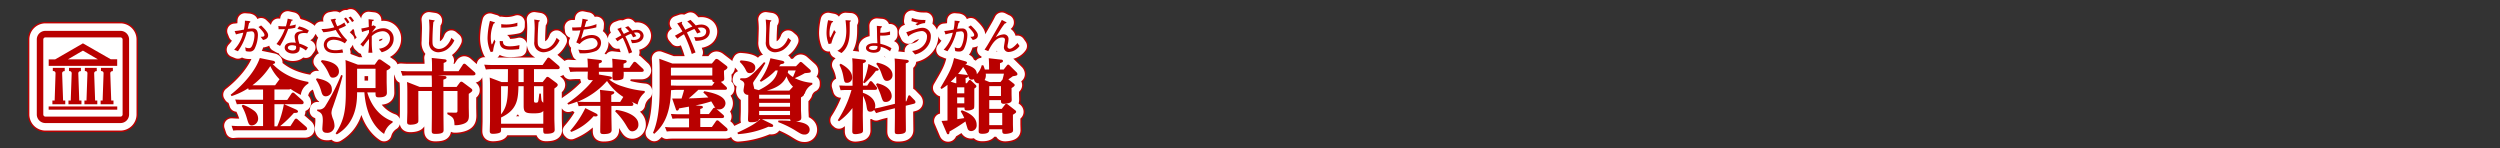 <svg xmlns="http://www.w3.org/2000/svg" viewBox="0 0 839.72 49.72"><rect x="0" y="0" width="839.72" height="49.72" fill="#333333" stroke="none"/><title>rc4016519941601-00004アセット 1</title><g id="18fb8e4e-747f-4abf-9847-852d0a8d109d" data-name="レイヤー 2"><g id="35d89b0f-f929-4261-a8af-c3d5e262d2a7" data-name="レイヤー 1"><path d="M82.82,31h4.31l1.43-2.15a.66.66,0,0,1,.48-.32.84.84,0,0,1,.57.3l2.67,2.4a1,1,0,0,1,.35.67c0,.54-.54.54-.73.54H82.82v7.43h.94A34,34,0,0,0,86,32.41l4,1.78c.24.11.73.35.73.67,0,.48-.51.51-1.37.51a38.32,38.32,0,0,1-4.63,4.44h3.45l1.4-2.18a.67.67,0,0,1,.51-.35.9.9,0,0,1,.57.3L93.43,40a1.15,1.15,0,0,1,.38.65c0,.54-.62.54-.89.54H71.07a16,16,0,0,0-2.1.11l-.54-1.62c.7.05,1.56.11,2.72.11H79V32.38H72.29c-.51,0-1,0-2.1.08l-.54-1.59c.78.05,1.64.08,2.72.08H79V27.51H76.27a17.73,17.73,0,0,0-2.1.11L74,27.08a23.59,23.59,0,0,1-5.58,2.64l-.3-.46c4.58-3.61,8.4-8.21,9.78-12.33l4.47.92c.32.05.67.3.67.54,0,.43-.51.51-.81.57,1.24,1.24,4.74,4.77,12,6v.54a5.11,5.11,0,0,0-2.56,3.82,25.52,25.52,0,0,1-3.42-2,.91.91,0,0,1-.59.16H82.82ZM72.2,32.6a15.76,15.76,0,0,1,3.74,2,3.34,3.34,0,0,1,1.4,2.56,2.29,2.29,0,0,1-2.07,2.42c-1,0-1.16-.54-1.78-2.67A18.7,18.7,0,0,0,71.83,33Zm12.33-8.54a15.89,15.89,0,0,1-3.1-4.44,24.72,24.72,0,0,1-6,6.46h7.62ZM72.91,4.39a14.39,14.39,0,0,1-.34,3l-.52.09a18.84,18.84,0,0,1-2.6.38L69.9,9a24.57,24.57,0,0,1,2.45-.58,11.78,11.78,0,0,1-3.06,5.71l1.27.52a19.31,19.31,0,0,0,3-6.5c.09,0,1.31-.19,1.55-.19.93,0,1,.93,1,1.37a9.32,9.32,0,0,1-.66,3.19c-.42,1.06-.85,1.1-1.24,1.1A2.9,2.9,0,0,1,73,13.32l.19,1.27a3.66,3.66,0,0,0,1.18.17,1.79,1.79,0,0,0,1.9-1.18,10.9,10.9,0,0,0,1-4.35c0-1.17-.39-2.23-1.71-2.23a14.16,14.16,0,0,0-1.7.13c0-.07.32-1.48.43-1.92.09-.07.46-.34.46-.46s-.4-.24-.52-.26ZM79,10.87c.52-.12,1.7-.36,1.7-1.56,0-.38,0-1.12-2.36-3.32l-.87.52c.62.55,2,2,2,2.64,0,.31,0,.67-1.28.65Zm5.7,2a32.47,32.47,0,0,0,2.76-5.72,16.06,16.06,0,0,0,2.36-.4L90,5.68a15.75,15.75,0,0,1-2.09.46c.35-.9.5-1.31.65-1.72.39-.13.43-.15.43-.24s0-.09-.27-.15L87.28,3.7a19.67,19.67,0,0,1-.61,2.58c-.2,0-.52,0-1,0a8.52,8.52,0,0,1-1.53-.12l.09,1.1c.82,0,1.33,0,2.09-.05a18.5,18.5,0,0,1-2.81,5Zm9.7-5.14A9.13,9.13,0,0,0,91.1,6.31l-.58.87a5.35,5.35,0,0,1,2,.71,5.09,5.09,0,0,0-2,.35,1.61,1.61,0,0,0-.92,1.57,8.89,8.89,0,0,0,.4,2,6.62,6.62,0,0,0-1.13-.09c-2,0-2.61.93-2.61,1.71,0,1.18,1.29,2,2.77,2,.62,0,2-.17,2.22-1.28a4.35,4.35,0,0,0,.07-.93,7.56,7.56,0,0,1,2.06,1.18l.73-1a11.3,11.3,0,0,0-3-1.33,2.46,2.46,0,0,0,0-.26A5.91,5.91,0,0,1,90.74,10c0-.69.26-1.48,2.11-1.48a4.64,4.64,0,0,1,1,.11Zm-4.36,5.11a4.7,4.7,0,0,1,.07.55c0,.55-.34,1-1.17,1-.42,0-1.61-.19-1.61-.94,0-.39.4-.82,1.43-.82a3.7,3.7,0,0,1,1,.15.66.66,0,0,0,.24.05Zm7,10.89c4.42.81,5.06,2.4,5.06,3.69a2.11,2.11,0,0,1-2,2.37c-.92,0-1.24-.54-1.54-1.64a14.66,14.66,0,0,0-1.78-4Zm8.7-.89c-1,4-1.75,6.06-3.31,10.61a5.55,5.55,0,0,0-.46,2,7.85,7.85,0,0,0,.65,2.24,6.93,6.93,0,0,1,.38,2.07,2.38,2.38,0,0,1-2.64,2.29c-1.32,0-1.45-.92-1.45-1.32s.16-2.29.16-2.67c0-1.94-.27-2.72-1.91-3.37l.08-.51a2.45,2.45,0,0,0,2.59-1,71.3,71.3,0,0,0,5.41-10.56Zm-7-5.22c4.2.51,5.74,2.1,5.74,3.72a2,2,0,0,1-2,2.18c-.81,0-.92-.27-1.64-1.86a15.28,15.28,0,0,0-2.42-3.58Zm23.75,21a6.55,6.55,0,0,0-2.83,3.8c-2-1.27-6-5-6.63-14h-2.45c0,3-.13,10.29-6.81,14.17l-.4-.35c2.64-4,3.42-7.3,3.42-13.6V21.34c0-.75,0-2.48-.11-3.74l4.17,1.56h5.66l1-1.4a.72.72,0,0,1,.59-.38,1.12,1.12,0,0,1,.65.27l2.59,1.78c.24.16.46.3.46.59,0,.46-.7.81-1.29,1.1v3.69c0,.54.08,3.2.08,3.82,0,1.16-1.05,1.51-2.72,1.51-1.1,0-1.1-.4-1.1-1.67H114c1.83,6.09,5.63,8.7,8.54,9.72Zm-5.71-18.1h-6.19v6.49h6.19ZM106.3,5a9.24,9.24,0,0,1-2.38,1.25,9.39,9.39,0,0,1-.73-1.91l.17-.22c0-.05.12-.15.12-.23s-.16-.13-.22-.13l-.27,0L101.69,4c.19.36,1,2.19,1.25,2.6a14.56,14.56,0,0,1-3.58.57c-.24,0-.42,0-.75,0l.63,1.1a18.09,18.09,0,0,0,4.17-.77,20.74,20.74,0,0,0,2,2.89,8,8,0,0,0-2.81-.59c-2.38,0-3.2,1.59-3.2,2.69a2.65,2.65,0,0,0,.71,1.8c.46.48,1.22,1,3.28,1a19.78,19.78,0,0,0,2.5-.19L105.63,14a8.66,8.66,0,0,1-2.29.31c-.48,0-2.91,0-2.91-1.82,0-.75.7-1.7,2.34-1.7a6.83,6.83,0,0,1,3.7,1.21l.78-1.09a14.54,14.54,0,0,1-2.88-3.74,17.92,17.92,0,0,0,2.46-1.09ZM108,4.94a8.66,8.66,0,0,0-1.17-1.64l-.63.4a10.34,10.34,0,0,1,1.14,1.66Zm1.55-.5A8.68,8.68,0,0,0,108.43,3l-.71.32a8.62,8.62,0,0,1,1.17,1.53Zm6.57,1.49a4.56,4.56,0,0,1-.61.26c0-.36,0-.48.12-1.61.07,0,.43-.19.51-.24a.19.19,0,0,0,.09-.15c0-.09-.09-.12-.15-.12l-1.64-.19c0,.46.07,2.06.08,2.62A20.47,20.47,0,0,1,112,7l.24,1.2a19.32,19.32,0,0,1,2.34-.7V8.4a16.2,16.2,0,0,1-2.89,3.9l.89.83a27.64,27.64,0,0,1,2-2.6v.83a29.49,29.49,0,0,1-.22,3.8h1.37a28.16,28.16,0,0,1-.22-3.8V9.58A5.47,5.47,0,0,1,119,7.94a2.42,2.42,0,0,1,2.64,2.46c0,1.78-1.53,3.2-3.7,3.39l.92,1.2c3.15-.83,4-3,4-4.43a3.43,3.43,0,0,0-3.62-3.62,5.8,5.8,0,0,0-3.73,1.52,21.13,21.13,0,0,1,1.47-2Zm28.54,15.43,1.43-2.18a.67.67,0,0,1,.48-.35.93.93,0,0,1,.57.27l2.83,2.5a.88.88,0,0,1,.38.65c0,.51-.65.51-.89.51H137.65l2.29.22c.32,0,.67.13.67.48s-.11.38-1.05.73l0,2.45H144l1.08-1.45c.22-.27.38-.32.54-.32a1.11,1.11,0,0,1,.57.27l2.5,1.86c.32.24.59.43.59.75s-.16.51-1.19,1.21v4.47c0,.46.05,2.42.05,2.83,0,1.54-.38,2.4-2.34,2.94a8.12,8.12,0,0,1-2.5.3c-.08-2.42-.46-2.64-2.4-3.72l0-.54,2.59.05c.65,0,.81-.11.81-.7V28h-4.71v7.86c0,.81.05,4.39.05,5.12s0,1.43-2.75,1.43c-1.13,0-1.24-.3-1.24-1.1s.05-4.2.05-4.9V28h-4.55V35.1c0,.48.05,2.75,0,3.15-.11,1.08-2.48,1.08-2.69,1.08-1,0-1.08-.43-1.08-.94s.08-3,.08-3.29V28.42c0-.75,0-2.13-.11-3.45l4.26,1.67h4.09v-.86c0-1,0-2-.08-3h-7.78a16.8,16.8,0,0,0-2,.11l-.57-1.62c.78.05,1.64.11,2.72.11h7.76V20.16c0-1.08,0-2.18-.11-3.26l4.34.46c.4.05.67.16.67.48s-.3.48-1,.75v2.77ZM134.73,4a27.75,27.75,0,0,1,.15,3c0,.63-.12,3.7-.12,4.4a3.27,3.27,0,0,0,.66,2.5A3.28,3.28,0,0,0,137.87,15a5.91,5.91,0,0,0,2.65-.78A7.41,7.41,0,0,0,143.25,11l-1-.86c-1,2.71-2.75,3.74-4.21,3.74a2.33,2.33,0,0,1-1.72-.78c-.35-.44-.42-.82-.42-2.15s.13-4.84.32-6.18c.08,0,.4-.22.4-.36s0-.13-.39-.19Zm26.53,16.67h-5.33a17.81,17.81,0,0,0-2.1.11l-.54-1.62c.78.05,1.62.11,2.72.11H172.9l1.48-2.1a.6.6,0,0,1,.51-.38,1.26,1.26,0,0,1,.57.3l2.83,2.42a1,1,0,0,1,.35.62c0,.54-.59.54-.86.54H170V25h2.91l1.13-1.4a.63.63,0,0,1,.51-.35,1.35,1.35,0,0,1,.59.27l2.32,1.72c.48.38.51.54.51.7,0,.43-.35.67-1.13,1.24v10.1c0,.59.11,3.47.11,3.69,0,.51,0,1.4-2.85,1.4-1,0-1-.22-1-2H158.94c0,1.05,0,1.19-.16,1.43-.38.48-2,.59-2.5.59-.83,0-1.13-.19-1.13-.94,0-.4.08-2.91.08-3.23V26.92c0-1.32,0-2.26-.11-3.42l4,1.51h2.1ZM158.94,39h14.19V34.7c-.51.57-1.16.81-3.21.81-2.8,0-3.39-.32-3.39-2.53V26.4h-1.75c-.11,4.34-.35,7.94-5.84,10.5Zm0-3.15c2-2.48,2.24-5,2.32-9.45h-2.32ZM164.79,25h1.75V20.67h-1.75ZM170,31c0,.75.05.92.67.92s.73-.13.86-1.05c.08-.54.24-1.86.27-2l.51,0c.16,2.1.19,2.34.38,2.61s.11.16.43.46V26.4H170ZM155.21,4.44a25.84,25.84,0,0,0-.81,5.72,11,11,0,0,0,1.06,4.78l.79-.2a12.25,12.25,0,0,1,.81-3.31l-.39-.71c-.13.32-.65,1.63-.82,1.63s-.36-1.27-.36-2.27a11.69,11.69,0,0,1,.93-4.68s.43-.15.43-.35,0-.12-.28-.2Zm9.22.61a11.17,11.17,0,0,1-3.81.62A11.44,11.44,0,0,1,159,5.54l0,1.18c.31,0,.5,0,.75,0a22.36,22.36,0,0,0,4.66-.52Zm.7,7.54A14,14,0,0,1,162,13c-1.06,0-2.52-.09-2.4-1.71l-1.1-.09c-.19,2.93,2.48,2.93,3.59,2.93a24.08,24.08,0,0,0,2.92-.2ZM170.08,4a27.75,27.75,0,0,1,.15,3c0,.63-.12,3.7-.12,4.4a3.27,3.27,0,0,0,.66,2.5A3.28,3.28,0,0,0,173.21,15a5.91,5.91,0,0,0,2.65-.78A7.41,7.41,0,0,0,178.59,11l-1-.86c-1,2.71-2.75,3.74-4.21,3.74a2.33,2.33,0,0,1-1.72-.78c-.35-.44-.42-.82-.42-2.15s.13-4.84.32-6.18c.08,0,.4-.22.4-.36s0-.13-.39-.19Zm37.1,24.56a6.67,6.67,0,0,0-2.37,4c-.7-.3-1.1-.48-2.07-1l.32.3a.94.94,0,0,1,.32.65c0,.48-.54.51-.83.51H196v2.88c0,.83.08,4.44.08,5.22,0,.94-.78,1.35-2.67,1.35-1,0-1.16-.24-1.16-1s.05-4.26.05-5V33h-5.12a16.7,16.7,0,0,0-2.18.11l-.48-1.54a26.77,26.77,0,0,1-3,1l-.32-.43a37.81,37.81,0,0,0,5.6-4.5,23.92,23.92,0,0,0,3-3.31c-1.78.19-1.78-.3-1.78-.94,0-.3.05-1.62.08-1.89h-3.74a21.33,21.33,0,0,0-2.18.11L181.64,20c.75.05,1.62.11,2.72.11h3.72a29.48,29.48,0,0,0-.13-3l4.17.46c.27,0,.7.08.7.46s-.35.51-1.05.78v1.35h4.6a28.82,28.82,0,0,0-.11-3l4.17.46c.3,0,.7.08.7.43s-.13.4-1.05.81v1.35h2l1.24-1.7a.6.6,0,0,1,.48-.32,1,1,0,0,1,.57.27l2.15,2a.91.91,0,0,1,.35.65c0,.48-.65.48-.86.48h-5.9a7.47,7.47,0,0,1-.11,2.15c-.32.54-1.78.7-2.42.7-1.13,0-1.24-.3-1.24-1,0-.3.05-1.62.05-1.89H191.8l0,.92,3.53.59c.24.05.83.16.83.51s-.24.48-.92.57a13.15,13.15,0,0,0,4.52,2.32A32.44,32.44,0,0,0,207.2,28Zm-16.46,6.92c.43.22.65.4.65.67s-.38.4-.65.4a4.94,4.94,0,0,1-.7-.08,18.9,18.9,0,0,1-7.49,5.28l-.38-.38a33.63,33.63,0,0,0,5.09-7.62ZM200,30a18.4,18.4,0,0,1-5.47-5.36,25.8,25.8,0,0,1-9.86,6.95c1.48.08,1.91.08,2.48.08h5.12v-.81a31.08,31.08,0,0,0-.11-3.23l4.15.46c.4.05.65.16.65.46s-.3.48-1,.78v2.34h3Zm-2.45,4.36c1.72.13,7.51,1.45,7.51,4.82a2.16,2.16,0,0,1-2,2.37c-.89,0-1.19-.48-2.1-2a22.31,22.31,0,0,0-3.69-4.69ZM186.29,3.73a22.12,22.12,0,0,1-.5,2.85.29.29,0,0,0-.15,0c-.07,0-1.52.08-1.76.08-.05,0-.44,0-1.09,0l.12,1.06a22.09,22.09,0,0,0,2.66-.09,19.4,19.4,0,0,1-1.37,4.05l1.16.55a5.43,5.43,0,0,1,3.9-2A1.93,1.93,0,0,1,191.37,12c0,2.18-3.71,2.27-4.52,2.27a11,11,0,0,1-1.94-.17l.46,1.25a9.58,9.58,0,0,0,1,0,11.39,11.39,0,0,0,4.6-.85,3.12,3.12,0,0,0,1.56-2.65c0-1.8-1.56-2.65-3.07-2.65a5.9,5.9,0,0,0-3.65,1.28c.05-.19.93-3.1.93-3.11a23.29,23.29,0,0,0,4.19-.74L191,5.54a15,15,0,0,1-4,1c0-.12.42-1.52.59-2,.12,0,.52-.15.52-.32s0-.13-.28-.17ZM200.6,6.65A10,10,0,0,1,202,8c-.5.2-.93.38-1.82.82-.3-.52-.61-1-.9-1.59a2.77,2.77,0,0,0,.09-.43c0-.07-.09-.11-.22-.07L198,7.16a19,19,0,0,1,1.33,2.13l-2,1.14.73.89a13.5,13.5,0,0,1,1.76-1.18,34.11,34.11,0,0,1,2.06,5.28l1.09-.44c-.19-.54-.59-1.51-.89-2.26a28.82,28.82,0,0,0-1.4-3.06,15.71,15.71,0,0,1,1.91-.9,9.52,9.52,0,0,1,.7,1.21l1.08-.39a13.73,13.73,0,0,0-.78-1.14,3.49,3.49,0,0,1,.77-.09c1.17,0,1.36.71,1.36,1.06s-.3,1.45-2.19,1.45a6.25,6.25,0,0,1-1-.09l.39,1.16c3.67,0,3.9-2,3.9-2.54a2.09,2.09,0,0,0-2.31-1.91,5.13,5.13,0,0,0-1.47.23c-.32-.39-.79-.9-1.39-1.49Zm33.91,19.89a.88.88,0,0,1,.32.59c0,.46-.51.48-.81.48h-8.81c-.65.62-2,1.89-3.23,2.88,2.21-.05,4.39-.16,6.57-.32a15.89,15.89,0,0,0-1.67-1.64l.3-.46c1.89.35,7.14,1.29,7.14,4.12a2.1,2.1,0,0,1-2.24,2,1.55,1.55,0,0,1-.83-.19l2.29,2a.88.88,0,0,1,.32.59c0,.46-.51.51-.81.51h-7.19v3h3.9l1.32-1.89a.61.61,0,0,1,.51-.35.9.9,0,0,1,.57.3l2.56,2.24a.92.92,0,0,1,.32.59c0,.51-.62.51-.78.51H216.6c-1,0-1.75.08-2,.11L214,40.11c.78.05,1.62.11,2.69.11h5.39v-3h-3.56a17,17,0,0,0-2,.11l-.54-1.62c.75.05,1.59.11,2.69.11h3.45c0-1.19-.05-2.15-.08-2.56-.54.11-2.85.51-3.31.59-.08.3-.19.73-.59.73s-.4-.19-.51-.54l-1.21-3.5,3.15,0c.54-1.78.62-2,.83-2.91h-2.32a15.92,15.92,0,0,0-2,.11l-.05-.11c-.22,9.64-3.56,12.85-5.63,14.76l-.43-.32c1.51-3.5,2.24-8,2.24-14.84V21.1c0-2.32-.08-3.12-.13-3.93l4.42,1.62h13.25l1-1.21c.24-.3.38-.35.57-.35a1.31,1.31,0,0,1,.7.3l2.5,1.91c.4.32.46.46.46.65,0,.48-.78.89-1.16,1.08v.73c0,.3.08,1.67.08,1.94,0,.48-.08.81-1.13,1.1ZM216,20.18v2.64h13.9V20.18Zm14.65,4.9c-.67-.08-.75-.32-.75-.86H216v1.94c.73,0,1.4.05,2.18.05h11.63Zm-.54,8.86a.64.64,0,0,1,.48-.32.8.8,0,0,1,.35.13c-.24-.3-1.16-1.91-1.4-2.26a42,42,0,0,1-5.28,1.35L226,33c.35,0,.73.08.73.43s-.24.38-.89.62v1.7h2.91Zm-5.85-18.89a68.22,68.22,0,0,0-2.89-6.69,22.46,22.46,0,0,1,2.5-1.18,8.26,8.26,0,0,1,.92,1.51L226,8.25c-.19-.3-.38-.61-1-1.44a4.87,4.87,0,0,1,1.1-.13c1.16,0,1.74.61,1.74,1.28,0,1.71-1.64,2-2.85,2a6.07,6.07,0,0,1-1.17-.11l.43,1.32c3.93,0,4.8-1.9,4.8-3.12,0-1.41-1.28-2.36-2.84-2.36a6,6,0,0,0-1.86.3c-.17-.2-.9-1-1.78-1.88l-1.09.54a11.87,11.87,0,0,1,1.72,1.72,19.41,19.41,0,0,0-2.37,1.06l-1.2-2.09s.13-.46.13-.48,0-.15-.19-.08l-1.47.52A27.32,27.32,0,0,1,219.87,8c-.36.2-2.13,1.24-2.54,1.44l.83,1a16.2,16.2,0,0,1,2.22-1.49A40.46,40.46,0,0,1,223,15.57Zm21.25,12.67c4.61-2.26,6-4.42,6.36-6.62h-.73a21.26,21.26,0,0,1-4.9,3.82l-.4-.35A21.28,21.28,0,0,0,249.42,17l3.8.81c.73.16.86.38.86.62s-.38.51-1.19.54c-.27.38-.38.51-.54.73H258l1.16-1.19c.16-.19.24-.27.43-.27a.9.9,0,0,1,.51.24l2.48,2.21c.35.3.4.48.4.67,0,.48-.22.51-2,.65a27.82,27.82,0,0,1-3.39,1.67,15.74,15.74,0,0,0,5.9,1.59l0,.54A5,5,0,0,0,260.92,29l-.24-.08c.08.32.13.57-1,1.24v4.12c0,.38.11,2.18.11,2.59,0,.73-.19,1.19-1.78,1.4,2.1.24,4.58.81,4.58,2.72a1.59,1.59,0,0,1-1.72,1.64c-.89,0-1.16-.16-3.5-1.62A34.33,34.33,0,0,0,252,38.44l.11-.51c1.35,0,2.8,0,4.15.16-.16-.16-.19-.24-.22-.62h-9.51L249.69,39c.4.19.65.38.65.65s-.08.43-.67.43a7.23,7.23,0,0,1-.92-.08,30.2,30.2,0,0,1-10.23,2.5l-.19-.51c4.66-2.15,6.27-3.23,7.68-4.55h-.43c-.13.92-1.54,1.05-2.56,1.05s-1.13-.27-1.13-1c0-.4.08-2.32.08-2.75V29.29a1.44,1.44,0,0,1-1.59-1.51c0-.3.27-1.72.27-2,0-.94-.83-1.27-1.43-1.54l.13-.51c.48,0,1,0,1.13,0,1.13,0,1.91,0,6.79-5.41l.48.24a54.36,54.36,0,0,1-3.26,5.28c-.81,1.16-.89,1.29-.89,1.59s.38,1.56.4,1.89Zm-6.11-10c1.72.13,4.93.35,4.93,2.4A1.82,1.82,0,0,1,242.47,22c-.83,0-1.05-.46-1.45-1.29a9.07,9.07,0,0,0-1.91-2.48Zm6.22,11.55v1.32H256V29.26Zm0,2.72V33.3H256V32Zm0,2.72v1.37H256V34.7Zm10.15-6.84,1.08-1.16.16-.13a8.7,8.7,0,0,1-2.18-3.5c-.78,1.67-2.1,3.58-6.62,4.79Zm-.4-6.76a6.69,6.69,0,0,1-.13.75A7.19,7.19,0,0,0,257,23.31c.19-.43.86-2.13.92-2.21ZM247.83,4A27.75,27.75,0,0,1,248,7c0,.63-.12,3.7-.12,4.4a3.27,3.27,0,0,0,.66,2.5A3.28,3.28,0,0,0,251,15a5.91,5.91,0,0,0,2.65-.78A7.41,7.41,0,0,0,256.35,11l-1-.86c-1,2.71-2.75,3.74-4.21,3.74a2.33,2.33,0,0,1-1.72-.78c-.35-.44-.42-.82-.42-2.15s.13-4.84.32-6.18c.08,0,.4-.22.4-.36s0-.13-.39-.19Zm32.61,32c0,.73.08,4.55.08,5.12s-.05,1-1.13,1.19a7.35,7.35,0,0,1-1.4.19c-1,0-1.08-.46-1.08-1.05,0-.78.05-4.17.05-4.87V33.73a20.52,20.52,0,0,1-4.52,4.44l-.4-.35a36.69,36.69,0,0,0,4.61-10.15h-1.54c-.62,0-1.05,0-2.13.08l-.46-1.59c.83,0,1.64.08,2.69.08H277v-6a30.66,30.66,0,0,0-.11-3.23l3.93.46c.27,0,.67.11.67.46s-.35.51-1,.78v7.49h1.43l.73-1.13c.13-.22.24-.38.48-.38a.74.74,0,0,1,.51.27l1.32,1.56a1,1,0,0,1,.3.59c0,.51-.57.51-.78.51h-4v1c1.67.51,4.15,1.94,4.15,4.39a2.41,2.41,0,0,1-.16.86c.59-.08,1.51-.27,2.18-.43l4.58-1.13V21.21c0-2.61,0-3-.11-4.12l3.93.43c.38.05.83.11.83.48s-.3.48-1,.73V31.49l.22-.05.51-1.48c.08-.24.19-.51.43-.51s.27.08.48.3l1.29,1.32a1.06,1.06,0,0,1,.32.67c0,.38-.3.48-.59.57l-2.67.65v2.67c0,.86.05,4.63.05,5.41,0,.59,0,1.45-2.69,1.45-1.05,0-1.05-.32-1.05-1.19,0-.08.05-3.77.05-4.5v-3l-4.31,1.05c-.94.24-1.59.46-2,.59l-.67-1.08a1.67,1.67,0,0,1-1.27.59c-1,0-1.08-.62-1.27-1.78a10.72,10.72,0,0,0-1.19-3.53ZM273,18.84c.62.32,3.85,2,3.85,4.5a1.69,1.69,0,0,1-1.72,1.91c-.86,0-.89-.24-1.27-2.34a13.1,13.1,0,0,0-1.27-3.69Zm12.12,1.4c.48.24.65.3.65.54,0,.43-.54.43-.92.43a24.49,24.49,0,0,1-3.85,4.2l-.46-.3a22.37,22.37,0,0,0,1.78-6.19Zm.13,5.17c2.15.43,4.9,1.78,4.9,4.36a1.94,1.94,0,0,1-2,1.91c-.89,0-1-.24-1.67-2.32a24.78,24.78,0,0,0-1.59-3.56Zm.05-6.92c2.34.43,5.12,1.83,5.12,4.12a1.89,1.89,0,0,1-1.83,2c-1,0-1.19-.59-1.89-2.5a10.47,10.47,0,0,0-1.75-3.21ZM268.8,4.22a20.14,20.14,0,0,0-.54,4.13,10.52,10.52,0,0,0,.71,3.89l.9-.2a14.65,14.65,0,0,1,1.52-3.77l-.59-.74c-.46,1-.74,1.59-1,2.1-.12.24-.2.42-.27.42-.24,0-.27-1.18-.27-1.44A8.53,8.53,0,0,1,270,5.06c.08,0,.47-.28.47-.39s0-.13-.2-.16Zm5.84,0a33.2,33.2,0,0,1,.26,3.63c0,1.88-.36,5.34-3,6.65l1.39.75c2.76-2.22,2.76-5.81,2.76-8.26,0-1.35,0-1.63,0-2.18,0,0,.38-.16.38-.35s-.08-.13-.28-.15Zm15.44,9.41c-.16-.09-1-.55-1.21-.63a11.72,11.72,0,0,0-2.52-.83c-.05-.74-.08-2.09-.07-2.77h.22a11.58,11.58,0,0,0,3.1-.28V8a8.77,8.77,0,0,1-3.3.42,12,12,0,0,1,.15-1.55c.38-.31.42-.34.42-.46s-.07-.16-.19-.16l-1.52-.13c0,.67.05.87.07,2.75s.09,2.68.13,3.08c-.4,0-.71,0-1.08,0-1.44,0-2.76.52-2.76,1.63s1.61,1.57,2.56,1.57c2.42,0,2.38-1.29,2.37-2a7.93,7.93,0,0,1,3.14,1.53Zm-4.7-.69c0,.55.08,1.29-1.43,1.29-.26,0-1.4-.08-1.4-.66,0-.75,1.32-.75,1.63-.75a5.53,5.53,0,0,1,1.2.12Zm16.12-8.8a3.72,3.72,0,0,1-.57,0,11.14,11.14,0,0,1-4-.66l-.15,1.06a22.2,22.2,0,0,0,2.26.55l-.93.47.66.42a6.1,6.1,0,0,1,2.58-.79ZM298,15.73c3.15-.73,5.29-3.38,5.29-5.95a2.76,2.76,0,0,0-2.76-3c-1.12,0-2.33.42-5.49,1.49l.48,1c.11.24.16.38.26.38s.13-.09.19-.22a2.21,2.21,0,0,0,.23-.15,8.5,8.5,0,0,1,4-1.41A1.76,1.76,0,0,1,302,9.88c0,1.61-1.28,4.2-5,4.68Zm17,9.65h.4l.59-.81a.45.45,0,0,1,.4-.27.7.7,0,0,1,.46.24l1.48,1.4a.64.64,0,0,1,.27.48c0,.3-.22.43-.7.78v4.34c0,2,0,2.24-.3,2.5a3.62,3.62,0,0,1-2,.51c-1,0-1-.27-1-1h-2.42v3.91l2.34-.35a12.63,12.63,0,0,0-1.19-2.24l.35-.4c2,.67,5,2.1,5,4.87a1.9,1.9,0,0,1-1.8,2.13,1.25,1.25,0,0,1-1.29-1c-.13-.32-.59-1.91-.67-2.24a62,62,0,0,1-5.36,3.39c0,.57-.13.92-.46.92s-.4-.24-.54-.57l-1.67-3.91c1-.05,1.35-.08,2-.13v-12a17.8,17.8,0,0,1-2,1.4l-.38-.38c2.77-4.74,3.82-6.49,4.58-10L314.78,18c.51.13.67.3.67.54s-.35.46-.59.54c2.07.65,3.91,1.37,3.88,3.29a6.56,6.56,0,0,0,1.64-3h.54a9.3,9.3,0,0,1,.51,1.43h1.43c0-2.07-.05-3.18-.11-3.8l4.07.46c.32,0,.7.08.7.46s-.22.43-1,.75v2.13h1.24l1.1-1.4c.11-.11.24-.27.4-.27a.82.82,0,0,1,.51.3L332,21.64a1,1,0,0,1,.38.7c0,.46-.43.54-1.54.7a17.11,17.11,0,0,1-1.51,1.05l1.83,1.45a.6.6,0,0,1,.3.48c0,.38-.65.75-1.05,1v2c0,.3.05,1.62.05,1.89,0,.57-.11.86-.89,1.13a6.74,6.74,0,0,1-1.72.27c-1,0-1-.54-1-1v-.24h-3.93V34h4.2l1.08-1.4a.55.55,0,0,1,.46-.27,1.15,1.15,0,0,1,.51.22l2.48,1.94a.64.64,0,0,1,.3.48c0,.19,0,.38-1.08,1v3.15c0,.32.05,1.67.05,1.94,0,.59-.13.83-.89,1.08a6.71,6.71,0,0,1-1.7.27c-1.05,0-1.05-.38-1.05-1.54h-4.36c0,.62,0,1.51-2.32,1.51-1.21,0-1.24-.43-1.24-1,0-.4.05-2.21.05-2.56V25.41A1.47,1.47,0,0,1,317.8,24a1.43,1.43,0,0,1-.75.19c-.73,0-.86-.32-1.21-1.19,0,.38-.3.48-.89.73Zm-3.15,0c0-.78,0-1.56-.05-2.34a16.8,16.8,0,0,1-1.83,1.83l1.56.51Zm.27,1.4v2h2.42v-2Zm2.42,3.37h-2.4v2h2.4Zm.65-7.57a.88.88,0,0,1,.59.22,16.65,16.65,0,0,0-1.64-2.85,17.62,17.62,0,0,1-1.7,2.32Zm11.5,2.4.7-.86c.22-.86.32-1.21.46-1.94h-6.11a3.29,3.29,0,0,1-.38,2.15L323,25Zm-3.77,1.4v3.31h3.93V26.38Zm4.36,9h-4.36v4.09h4.36Zm-16-31a14.39,14.39,0,0,1-.34,3l-.52.09a18.84,18.84,0,0,1-2.6.38L308.22,9a24.57,24.57,0,0,1,2.45-.58,11.78,11.78,0,0,1-3.06,5.71l1.27.52a19.31,19.31,0,0,0,3-6.5c.09,0,1.31-.19,1.55-.19.93,0,1,.93,1,1.37a9.32,9.32,0,0,1-.66,3.19c-.42,1.06-.85,1.1-1.24,1.1a2.9,2.9,0,0,1-1.24-.31l.19,1.27a3.66,3.66,0,0,0,1.18.17,1.79,1.79,0,0,0,1.9-1.18,10.9,10.9,0,0,0,1-4.35c0-1.17-.39-2.23-1.71-2.23a14.16,14.16,0,0,0-1.7.13c0-.07.32-1.48.43-1.92.09-.07.46-.34.46-.46s-.4-.24-.52-.26Zm6.11,6.49c.52-.12,1.7-.36,1.7-1.56,0-.38,0-1.12-2.36-3.32l-.87.52c.62.55,2,2,2,2.64,0,.31,0,.67-1.28.65Zm9.75-6.74c-.39.79-.67,1.35-1.71,3.14l-2,3.47c-.81,1.39-1.27,2.19-2.09,3.38l1.25.48c1.7-3.42,3.11-4.56,4.67-4.56.17,0,.93,0,.93.75,0,.36-.35,2.13-.35,2.53a1.54,1.54,0,0,0,1.76,1.57,4.79,4.79,0,0,0,3.49-2l-.7-1c-.55.71-1.79,1.91-2.54,1.91a.74.74,0,0,1-.82-.73,6.05,6.05,0,0,1,.16-1,8.73,8.73,0,0,0,.2-1.49A1.53,1.53,0,0,0,327.58,9a5.54,5.54,0,0,0-2.49.94l1.41-2.25a27.39,27.39,0,0,1,1.64-2.36c.12,0,.55-.12.55-.31s0-.11-.13-.16Z" transform="translate(9.36 2.56)" style="fill:none;stroke:#b90000;stroke-linejoin:round;stroke-width:6px"/><path d="M82.82,31h4.31l1.43-2.15a.66.66,0,0,1,.48-.32.84.84,0,0,1,.57.3l2.67,2.4a1,1,0,0,1,.35.67c0,.54-.54.54-.73.54H82.82v7.43h.94A34,34,0,0,0,86,32.41l4,1.78c.24.11.73.35.73.67,0,.48-.51.51-1.37.51a38.32,38.32,0,0,1-4.63,4.44h3.45l1.4-2.18a.67.67,0,0,1,.51-.35.9.9,0,0,1,.57.3L93.43,40a1.15,1.15,0,0,1,.38.65c0,.54-.62.54-.89.54H71.07a16,16,0,0,0-2.1.11l-.54-1.62c.7.05,1.56.11,2.72.11H79V32.38H72.29c-.51,0-1,0-2.1.08l-.54-1.59c.78.05,1.64.08,2.72.08H79V27.51H76.27a17.73,17.73,0,0,0-2.1.11L74,27.08a23.59,23.59,0,0,1-5.58,2.64l-.3-.46c4.58-3.61,8.4-8.21,9.78-12.33l4.47.92c.32.05.67.3.67.54,0,.43-.51.51-.81.57,1.24,1.24,4.74,4.77,12,6v.54a5.11,5.11,0,0,0-2.56,3.82,25.52,25.52,0,0,1-3.42-2,.91.91,0,0,1-.59.16H82.82ZM72.2,32.6a15.76,15.76,0,0,1,3.74,2,3.34,3.34,0,0,1,1.4,2.56,2.29,2.29,0,0,1-2.07,2.42c-1,0-1.16-.54-1.78-2.67A18.7,18.7,0,0,0,71.83,33Zm12.33-8.54a15.89,15.89,0,0,1-3.1-4.44,24.72,24.72,0,0,1-6,6.46h7.62ZM72.91,4.39a14.39,14.39,0,0,1-.34,3l-.52.09a18.84,18.84,0,0,1-2.6.38L69.9,9a24.57,24.57,0,0,1,2.45-.58,11.78,11.78,0,0,1-3.06,5.71l1.27.52a19.31,19.31,0,0,0,3-6.5c.09,0,1.31-.19,1.55-.19.93,0,1,.93,1,1.37a9.32,9.32,0,0,1-.66,3.19c-.42,1.06-.85,1.1-1.24,1.1A2.9,2.9,0,0,1,73,13.32l.19,1.27a3.66,3.66,0,0,0,1.18.17,1.79,1.79,0,0,0,1.9-1.18,10.9,10.9,0,0,0,1-4.35c0-1.17-.39-2.23-1.71-2.23a14.16,14.16,0,0,0-1.7.13c0-.07.32-1.48.43-1.92.09-.07.46-.34.46-.46s-.4-.24-.52-.26ZM79,10.87c.52-.12,1.7-.36,1.7-1.56,0-.38,0-1.12-2.36-3.32l-.87.52c.62.55,2,2,2,2.64,0,.31,0,.67-1.28.65Zm5.7,2a32.47,32.47,0,0,0,2.76-5.72,16.06,16.06,0,0,0,2.36-.4L90,5.68a15.75,15.75,0,0,1-2.09.46c.35-.9.5-1.31.65-1.72.39-.13.43-.15.43-.24s0-.09-.27-.15L87.28,3.7a19.67,19.67,0,0,1-.61,2.58c-.2,0-.52,0-1,0a8.52,8.52,0,0,1-1.53-.12l.09,1.1c.82,0,1.33,0,2.09-.05a18.5,18.5,0,0,1-2.81,5Zm9.7-5.14A9.13,9.13,0,0,0,91.1,6.31l-.58.87a5.35,5.35,0,0,1,2,.71,5.09,5.09,0,0,0-2,.35,1.61,1.61,0,0,0-.92,1.57,8.89,8.89,0,0,0,.4,2,6.62,6.62,0,0,0-1.13-.09c-2,0-2.61.93-2.61,1.71,0,1.18,1.29,2,2.77,2,.62,0,2-.17,2.22-1.28a4.35,4.35,0,0,0,.07-.93,7.56,7.56,0,0,1,2.06,1.18l.73-1a11.3,11.3,0,0,0-3-1.33,2.46,2.46,0,0,0,0-.26A5.91,5.91,0,0,1,90.74,10c0-.69.26-1.48,2.11-1.48a4.64,4.64,0,0,1,1,.11Zm-4.36,5.11a4.7,4.7,0,0,1,.07.55c0,.55-.34,1-1.17,1-.42,0-1.61-.19-1.61-.94,0-.39.4-.82,1.43-.82a3.7,3.7,0,0,1,1,.15.66.66,0,0,0,.24.05Zm7,10.89c4.42.81,5.06,2.4,5.06,3.69a2.11,2.11,0,0,1-2,2.37c-.92,0-1.24-.54-1.54-1.64a14.66,14.66,0,0,0-1.78-4Zm8.7-.89c-1,4-1.75,6.06-3.31,10.61a5.55,5.55,0,0,0-.46,2,7.85,7.85,0,0,0,.65,2.24,6.93,6.93,0,0,1,.38,2.07,2.38,2.38,0,0,1-2.64,2.29c-1.32,0-1.45-.92-1.45-1.32s.16-2.29.16-2.67c0-1.94-.27-2.72-1.91-3.37l.08-.51a2.45,2.45,0,0,0,2.59-1,71.3,71.3,0,0,0,5.41-10.56Zm-7-5.22c4.2.51,5.74,2.1,5.74,3.72a2,2,0,0,1-2,2.18c-.81,0-.92-.27-1.64-1.86a15.28,15.28,0,0,0-2.42-3.58Zm23.75,21a6.55,6.55,0,0,0-2.83,3.8c-2-1.27-6-5-6.63-14h-2.45c0,3-.13,10.29-6.81,14.17l-.4-.35c2.64-4,3.42-7.3,3.42-13.6V21.34c0-.75,0-2.48-.11-3.74l4.17,1.56h5.66l1-1.4a.72.72,0,0,1,.59-.38,1.12,1.12,0,0,1,.65.27l2.59,1.78c.24.16.46.3.46.59,0,.46-.7.81-1.29,1.1v3.69c0,.54.08,3.2.08,3.82,0,1.16-1.05,1.51-2.72,1.51-1.1,0-1.1-.4-1.1-1.67H114c1.83,6.09,5.63,8.7,8.54,9.72Zm-5.71-18.1h-6.19v6.49h6.19ZM106.3,5a9.24,9.24,0,0,1-2.38,1.25,9.39,9.39,0,0,1-.73-1.91l.17-.22c0-.05.12-.15.12-.23s-.16-.13-.22-.13l-.27,0L101.69,4c.19.36,1,2.19,1.25,2.6a14.56,14.56,0,0,1-3.58.57c-.24,0-.42,0-.75,0l.63,1.1a18.09,18.09,0,0,0,4.17-.77,20.74,20.74,0,0,0,2,2.89,8,8,0,0,0-2.81-.59c-2.38,0-3.2,1.59-3.2,2.69a2.65,2.65,0,0,0,.71,1.8c.46.48,1.22,1,3.28,1a19.78,19.78,0,0,0,2.5-.19L105.63,14a8.66,8.66,0,0,1-2.29.31c-.48,0-2.91,0-2.91-1.82,0-.75.7-1.7,2.34-1.7a6.83,6.83,0,0,1,3.7,1.21l.78-1.09a14.54,14.54,0,0,1-2.88-3.74,17.92,17.92,0,0,0,2.46-1.09ZM108,4.94a8.66,8.66,0,0,0-1.17-1.64l-.63.4a10.34,10.34,0,0,1,1.14,1.66Zm1.55-.5A8.68,8.68,0,0,0,108.43,3l-.71.32a8.62,8.62,0,0,1,1.17,1.53Zm6.57,1.49a4.56,4.56,0,0,1-.61.26c0-.36,0-.48.12-1.61.07,0,.43-.19.51-.24a.19.19,0,0,0,.09-.15c0-.09-.09-.12-.15-.12l-1.64-.19c0,.46.07,2.06.08,2.62A20.47,20.47,0,0,1,112,7l.24,1.2a19.32,19.32,0,0,1,2.34-.7V8.4a16.2,16.2,0,0,1-2.89,3.9l.89.83a27.64,27.64,0,0,1,2-2.6v.83a29.49,29.49,0,0,1-.22,3.8h1.37a28.16,28.16,0,0,1-.22-3.8V9.58A5.47,5.47,0,0,1,119,7.94a2.42,2.42,0,0,1,2.64,2.46c0,1.78-1.53,3.2-3.7,3.39l.92,1.2c3.15-.83,4-3,4-4.43a3.43,3.43,0,0,0-3.62-3.62,5.8,5.8,0,0,0-3.73,1.52,21.13,21.13,0,0,1,1.47-2Zm28.54,15.43,1.43-2.18a.67.67,0,0,1,.48-.35.93.93,0,0,1,.57.27l2.83,2.5a.88.88,0,0,1,.38.65c0,.51-.65.51-.89.51H137.65l2.29.22c.32,0,.67.13.67.48s-.11.38-1.05.73l0,2.45H144l1.08-1.45c.22-.27.38-.32.54-.32a1.11,1.11,0,0,1,.57.27l2.5,1.86c.32.24.59.43.59.75s-.16.51-1.19,1.21v4.47c0,.46.05,2.42.05,2.83,0,1.54-.38,2.4-2.34,2.94a8.12,8.12,0,0,1-2.5.3c-.08-2.42-.46-2.64-2.4-3.72l0-.54,2.59.05c.65,0,.81-.11.81-.7V28h-4.71v7.86c0,.81.05,4.39.05,5.12s0,1.43-2.75,1.43c-1.13,0-1.24-.3-1.24-1.1s.05-4.2.05-4.9V28h-4.55V35.1c0,.48.05,2.75,0,3.15-.11,1.08-2.48,1.08-2.69,1.08-1,0-1.08-.43-1.08-.94s.08-3,.08-3.29V28.42c0-.75,0-2.13-.11-3.45l4.26,1.67h4.09v-.86c0-1,0-2-.08-3h-7.78a16.8,16.8,0,0,0-2,.11l-.57-1.62c.78.05,1.64.11,2.72.11h7.76V20.16c0-1.08,0-2.18-.11-3.26l4.34.46c.4.05.67.16.67.48s-.3.48-1,.75v2.77ZM134.73,4a27.75,27.75,0,0,1,.15,3c0,.63-.12,3.7-.12,4.4a3.27,3.27,0,0,0,.66,2.5A3.28,3.28,0,0,0,137.87,15a5.91,5.91,0,0,0,2.65-.78A7.41,7.41,0,0,0,143.25,11l-1-.86c-1,2.71-2.75,3.74-4.21,3.74a2.33,2.33,0,0,1-1.72-.78c-.35-.44-.42-.82-.42-2.15s.13-4.84.32-6.18c.08,0,.4-.22.4-.36s0-.13-.39-.19Zm26.53,16.67h-5.33a17.81,17.81,0,0,0-2.1.11l-.54-1.62c.78.05,1.62.11,2.72.11H172.9l1.48-2.1a.6.6,0,0,1,.51-.38,1.26,1.26,0,0,1,.57.3l2.83,2.42a1,1,0,0,1,.35.62c0,.54-.59.54-.86.54H170V25h2.91l1.13-1.4a.63.63,0,0,1,.51-.35,1.35,1.35,0,0,1,.59.27l2.32,1.72c.48.38.51.54.51.7,0,.43-.35.67-1.13,1.24v10.1c0,.59.11,3.47.11,3.69,0,.51,0,1.4-2.85,1.4-1,0-1-.22-1-2H158.94c0,1.05,0,1.19-.16,1.43-.38.48-2,.59-2.5.59-.83,0-1.13-.19-1.13-.94,0-.4.08-2.91.08-3.23V26.92c0-1.32,0-2.26-.11-3.42l4,1.51h2.1ZM158.94,39h14.19V34.7c-.51.57-1.16.81-3.21.81-2.8,0-3.39-.32-3.39-2.53V26.4h-1.75c-.11,4.34-.35,7.94-5.84,10.5Zm0-3.15c2-2.48,2.24-5,2.32-9.45h-2.32ZM164.79,25h1.75V20.67h-1.75ZM170,31c0,.75.05.92.67.92s.73-.13.86-1.05c.08-.54.24-1.86.27-2l.51,0c.16,2.1.19,2.34.38,2.61s.11.16.43.46V26.4H170ZM155.21,4.44a25.84,25.84,0,0,0-.81,5.72,11,11,0,0,0,1.06,4.78l.79-.2a12.25,12.25,0,0,1,.81-3.31l-.39-.71c-.13.32-.65,1.63-.82,1.63s-.36-1.27-.36-2.27a11.69,11.69,0,0,1,.93-4.68s.43-.15.43-.35,0-.12-.28-.2Zm9.22.61a11.17,11.17,0,0,1-3.81.62A11.44,11.44,0,0,1,159,5.54l0,1.18c.31,0,.5,0,.75,0a22.36,22.36,0,0,0,4.66-.52Zm.7,7.54A14,14,0,0,1,162,13c-1.06,0-2.52-.09-2.4-1.71l-1.1-.09c-.19,2.93,2.48,2.93,3.59,2.93a24.08,24.08,0,0,0,2.92-.2ZM170.08,4a27.75,27.75,0,0,1,.15,3c0,.63-.12,3.7-.12,4.4a3.27,3.27,0,0,0,.66,2.5A3.28,3.28,0,0,0,173.21,15a5.91,5.91,0,0,0,2.65-.78A7.41,7.41,0,0,0,178.59,11l-1-.86c-1,2.71-2.75,3.74-4.21,3.74a2.33,2.33,0,0,1-1.72-.78c-.35-.44-.42-.82-.42-2.15s.13-4.84.32-6.18c.08,0,.4-.22.4-.36s0-.13-.39-.19Zm37.1,24.56a6.67,6.67,0,0,0-2.37,4c-.7-.3-1.1-.48-2.07-1l.32.3a.94.94,0,0,1,.32.65c0,.48-.54.51-.83.51H196v2.88c0,.83.08,4.44.08,5.22,0,.94-.78,1.35-2.67,1.35-1,0-1.16-.24-1.16-1s.05-4.26.05-5V33h-5.12a16.7,16.7,0,0,0-2.18.11l-.48-1.54a26.77,26.77,0,0,1-3,1l-.32-.43a37.81,37.81,0,0,0,5.6-4.5,23.92,23.92,0,0,0,3-3.31c-1.78.19-1.78-.3-1.78-.94,0-.3.05-1.62.08-1.89h-3.74a21.33,21.33,0,0,0-2.18.11L181.64,20c.75.05,1.62.11,2.72.11h3.72a29.48,29.48,0,0,0-.13-3l4.17.46c.27,0,.7.08.7.46s-.35.51-1.05.78v1.35h4.6a28.82,28.82,0,0,0-.11-3l4.17.46c.3,0,.7.08.7.43s-.13.4-1.05.81v1.35h2l1.24-1.7a.6.6,0,0,1,.48-.32,1,1,0,0,1,.57.27l2.15,2a.91.91,0,0,1,.35.65c0,.48-.65.48-.86.48h-5.9a7.47,7.47,0,0,1-.11,2.15c-.32.54-1.78.7-2.42.7-1.13,0-1.24-.3-1.24-1,0-.3.05-1.62.05-1.89H191.8l0,.92,3.53.59c.24.05.83.16.83.51s-.24.48-.92.57a13.15,13.15,0,0,0,4.52,2.32A32.44,32.44,0,0,0,207.2,28Zm-16.46,6.92c.43.22.65.4.65.67s-.38.4-.65.4a4.94,4.94,0,0,1-.7-.08,18.9,18.9,0,0,1-7.49,5.28l-.38-.38a33.63,33.63,0,0,0,5.09-7.62ZM200,30a18.4,18.4,0,0,1-5.47-5.36,25.8,25.8,0,0,1-9.86,6.95c1.48.08,1.91.08,2.48.08h5.12v-.81a31.08,31.08,0,0,0-.11-3.23l4.15.46c.4.05.65.16.65.46s-.3.48-1,.78v2.34h3Zm-2.45,4.36c1.72.13,7.51,1.45,7.51,4.82a2.16,2.16,0,0,1-2,2.37c-.89,0-1.19-.48-2.1-2a22.31,22.31,0,0,0-3.69-4.69ZM186.29,3.73a22.12,22.12,0,0,1-.5,2.85.29.29,0,0,0-.15,0c-.07,0-1.52.08-1.76.08-.05,0-.44,0-1.09,0l.12,1.06a22.09,22.09,0,0,0,2.66-.09,19.4,19.4,0,0,1-1.37,4.05l1.16.55a5.43,5.43,0,0,1,3.9-2A1.93,1.93,0,0,1,191.37,12c0,2.18-3.71,2.27-4.52,2.27a11,11,0,0,1-1.94-.17l.46,1.25a9.58,9.58,0,0,0,1,0,11.39,11.39,0,0,0,4.6-.85,3.12,3.12,0,0,0,1.56-2.65c0-1.8-1.56-2.65-3.07-2.65a5.9,5.9,0,0,0-3.65,1.28c.05-.19.93-3.1.93-3.11a23.29,23.29,0,0,0,4.19-.74L191,5.54a15,15,0,0,1-4,1c0-.12.42-1.52.59-2,.12,0,.52-.15.52-.32s0-.13-.28-.17ZM200.6,6.65A10,10,0,0,1,202,8c-.5.2-.93.38-1.82.82-.3-.52-.61-1-.9-1.59a2.77,2.77,0,0,0,.09-.43c0-.07-.09-.11-.22-.07L198,7.16a19,19,0,0,1,1.33,2.13l-2,1.14.73.89a13.5,13.5,0,0,1,1.76-1.18,34.11,34.11,0,0,1,2.06,5.28l1.09-.44c-.19-.54-.59-1.51-.89-2.26a28.82,28.82,0,0,0-1.4-3.06,15.71,15.71,0,0,1,1.91-.9,9.52,9.52,0,0,1,.7,1.21l1.08-.39a13.73,13.73,0,0,0-.78-1.14,3.49,3.49,0,0,1,.77-.09c1.17,0,1.36.71,1.36,1.06s-.3,1.45-2.19,1.45a6.25,6.25,0,0,1-1-.09l.39,1.16c3.67,0,3.9-2,3.9-2.54a2.09,2.09,0,0,0-2.31-1.91,5.13,5.13,0,0,0-1.47.23c-.32-.39-.79-.9-1.39-1.49Zm33.91,19.89a.88.88,0,0,1,.32.59c0,.46-.51.48-.81.48h-8.81c-.65.62-2,1.89-3.23,2.88,2.21-.05,4.39-.16,6.57-.32a15.89,15.89,0,0,0-1.67-1.64l.3-.46c1.89.35,7.14,1.29,7.14,4.12a2.1,2.1,0,0,1-2.24,2,1.55,1.55,0,0,1-.83-.19l2.29,2a.88.88,0,0,1,.32.59c0,.46-.51.51-.81.51h-7.19v3h3.9l1.32-1.89a.61.61,0,0,1,.51-.35.9.9,0,0,1,.57.3l2.56,2.24a.92.92,0,0,1,.32.59c0,.51-.62.51-.78.51H216.6c-1,0-1.75.08-2,.11L214,40.11c.78.05,1.62.11,2.69.11h5.39v-3h-3.56a17,17,0,0,0-2,.11l-.54-1.62c.75.05,1.59.11,2.69.11h3.45c0-1.19-.05-2.15-.08-2.56-.54.11-2.85.51-3.31.59-.08.3-.19.73-.59.73s-.4-.19-.51-.54l-1.21-3.5,3.15,0c.54-1.78.62-2,.83-2.91h-2.32a15.92,15.92,0,0,0-2,.11l-.05-.11c-.22,9.64-3.56,12.85-5.63,14.76l-.43-.32c1.51-3.5,2.24-8,2.24-14.84V21.1c0-2.32-.08-3.12-.13-3.93l4.42,1.62h13.25l1-1.21c.24-.3.38-.35.57-.35a1.31,1.31,0,0,1,.7.3l2.5,1.91c.4.32.46.46.46.65,0,.48-.78.89-1.16,1.08v.73c0,.3.08,1.67.08,1.94,0,.48-.08.81-1.13,1.1ZM216,20.18v2.64h13.9V20.18Zm14.65,4.9c-.67-.08-.75-.32-.75-.86H216v1.94c.73,0,1.4.05,2.18.05h11.63Zm-.54,8.86a.64.64,0,0,1,.48-.32.8.8,0,0,1,.35.13c-.24-.3-1.16-1.91-1.4-2.26a42,42,0,0,1-5.28,1.35L226,33c.35,0,.73.08.73.43s-.24.38-.89.62v1.7h2.91Zm-5.85-18.89a68.22,68.22,0,0,0-2.89-6.69,22.46,22.46,0,0,1,2.5-1.18,8.26,8.26,0,0,1,.92,1.51L226,8.25c-.19-.3-.38-.61-1-1.44a4.87,4.87,0,0,1,1.1-.13c1.16,0,1.74.61,1.74,1.28,0,1.71-1.64,2-2.85,2a6.07,6.07,0,0,1-1.17-.11l.43,1.32c3.93,0,4.8-1.9,4.8-3.12,0-1.41-1.28-2.36-2.84-2.36a6,6,0,0,0-1.86.3c-.17-.2-.9-1-1.78-1.88l-1.09.54a11.87,11.87,0,0,1,1.72,1.72,19.41,19.41,0,0,0-2.37,1.06l-1.2-2.09s.13-.46.13-.48,0-.15-.19-.08l-1.47.52A27.32,27.32,0,0,1,219.87,8c-.36.2-2.13,1.24-2.54,1.44l.83,1a16.2,16.2,0,0,1,2.22-1.49A40.46,40.46,0,0,1,223,15.57Zm21.25,12.67c4.61-2.26,6-4.42,6.36-6.62h-.73a21.26,21.26,0,0,1-4.9,3.82l-.4-.35A21.28,21.28,0,0,0,249.42,17l3.8.81c.73.16.86.38.86.62s-.38.51-1.19.54c-.27.38-.38.51-.54.73H258l1.16-1.19c.16-.19.24-.27.43-.27a.9.9,0,0,1,.51.24l2.48,2.21c.35.3.4.48.4.67,0,.48-.22.51-2,.65a27.82,27.82,0,0,1-3.39,1.67,15.74,15.74,0,0,0,5.9,1.59l0,.54A5,5,0,0,0,260.92,29l-.24-.08c.08.32.13.57-1,1.24v4.12c0,.38.11,2.18.11,2.59,0,.73-.19,1.19-1.78,1.4,2.1.24,4.58.81,4.58,2.72a1.59,1.59,0,0,1-1.72,1.64c-.89,0-1.16-.16-3.5-1.62A34.33,34.33,0,0,0,252,38.44l.11-.51c1.35,0,2.8,0,4.15.16-.16-.16-.19-.24-.22-.62h-9.51L249.69,39c.4.19.65.38.65.65s-.08.43-.67.43a7.23,7.23,0,0,1-.92-.08,30.2,30.2,0,0,1-10.23,2.5l-.19-.51c4.66-2.15,6.27-3.23,7.68-4.55h-.43c-.13.92-1.54,1.05-2.56,1.05s-1.13-.27-1.13-1c0-.4.08-2.32.08-2.75V29.29a1.44,1.44,0,0,1-1.59-1.51c0-.3.27-1.72.27-2,0-.94-.83-1.27-1.43-1.54l.13-.51c.48,0,1,0,1.13,0,1.13,0,1.91,0,6.79-5.41l.48.24a54.36,54.36,0,0,1-3.26,5.28c-.81,1.16-.89,1.29-.89,1.59s.38,1.56.4,1.89Zm-6.11-10c1.72.13,4.93.35,4.93,2.4A1.82,1.82,0,0,1,242.47,22c-.83,0-1.05-.46-1.45-1.29a9.07,9.07,0,0,0-1.91-2.48Zm6.22,11.55v1.32H256V29.26Zm0,2.72V33.3H256V32Zm0,2.72v1.37H256V34.7Zm10.15-6.84,1.08-1.16.16-.13a8.7,8.7,0,0,1-2.18-3.5c-.78,1.67-2.1,3.58-6.62,4.79Zm-.4-6.76a6.69,6.69,0,0,1-.13.75A7.19,7.19,0,0,0,257,23.31c.19-.43.86-2.13.92-2.21ZM247.83,4A27.75,27.75,0,0,1,248,7c0,.63-.12,3.7-.12,4.4a3.27,3.27,0,0,0,.66,2.5A3.28,3.28,0,0,0,251,15a5.91,5.91,0,0,0,2.65-.78A7.41,7.41,0,0,0,256.35,11l-1-.86c-1,2.71-2.75,3.74-4.21,3.74a2.33,2.33,0,0,1-1.72-.78c-.35-.44-.42-.82-.42-2.15s.13-4.84.32-6.18c.08,0,.4-.22.4-.36s0-.13-.39-.19Zm32.61,32c0,.73.08,4.55.08,5.12s-.05,1-1.13,1.19a7.35,7.35,0,0,1-1.4.19c-1,0-1.08-.46-1.08-1.05,0-.78.05-4.17.05-4.87V33.73a20.52,20.52,0,0,1-4.52,4.44l-.4-.35a36.69,36.69,0,0,0,4.61-10.15h-1.54c-.62,0-1.05,0-2.13.08l-.46-1.59c.83,0,1.64.08,2.69.08H277v-6a30.66,30.66,0,0,0-.11-3.23l3.93.46c.27,0,.67.11.67.46s-.35.51-1,.78v7.49h1.43l.73-1.13c.13-.22.24-.38.48-.38a.74.74,0,0,1,.51.27l1.32,1.56a1,1,0,0,1,.3.59c0,.51-.57.51-.78.51h-4v1c1.67.51,4.15,1.94,4.15,4.39a2.41,2.41,0,0,1-.16.86c.59-.08,1.51-.27,2.18-.43l4.58-1.13V21.21c0-2.61,0-3-.11-4.12l3.93.43c.38.05.83.11.83.48s-.3.48-1,.73V31.49l.22-.05.51-1.48c.08-.24.19-.51.43-.51s.27.08.48.3l1.29,1.32a1.06,1.06,0,0,1,.32.67c0,.38-.3.48-.59.57l-2.67.65v2.67c0,.86.05,4.63.05,5.41,0,.59,0,1.45-2.69,1.45-1.05,0-1.05-.32-1.05-1.19,0-.08.05-3.77.05-4.5v-3l-4.31,1.05c-.94.24-1.59.46-2,.59l-.67-1.08a1.67,1.67,0,0,1-1.27.59c-1,0-1.08-.62-1.27-1.78a10.72,10.72,0,0,0-1.19-3.53ZM273,18.84c.62.32,3.85,2,3.85,4.5a1.69,1.69,0,0,1-1.72,1.91c-.86,0-.89-.24-1.27-2.34a13.1,13.1,0,0,0-1.27-3.69Zm12.12,1.4c.48.24.65.3.65.54,0,.43-.54.43-.92.43a24.49,24.49,0,0,1-3.85,4.2l-.46-.3a22.37,22.37,0,0,0,1.78-6.19Zm.13,5.17c2.15.43,4.9,1.78,4.9,4.36a1.94,1.94,0,0,1-2,1.91c-.89,0-1-.24-1.67-2.32a24.78,24.78,0,0,0-1.59-3.56Zm.05-6.92c2.34.43,5.12,1.83,5.12,4.12a1.89,1.89,0,0,1-1.83,2c-1,0-1.19-.59-1.89-2.5a10.47,10.47,0,0,0-1.75-3.21ZM268.8,4.22a20.14,20.14,0,0,0-.54,4.13,10.52,10.52,0,0,0,.71,3.89l.9-.2a14.65,14.65,0,0,1,1.52-3.77l-.59-.74c-.46,1-.74,1.59-1,2.1-.12.24-.2.42-.27.42-.24,0-.27-1.18-.27-1.44A8.53,8.53,0,0,1,270,5.06c.08,0,.47-.28.47-.39s0-.13-.2-.16Zm5.84,0a33.2,33.2,0,0,1,.26,3.63c0,1.88-.36,5.34-3,6.65l1.39.75c2.76-2.22,2.76-5.81,2.76-8.26,0-1.35,0-1.63,0-2.18,0,0,.38-.16.38-.35s-.08-.13-.28-.15Zm15.44,9.41c-.16-.09-1-.55-1.21-.63a11.72,11.72,0,0,0-2.52-.83c-.05-.74-.08-2.09-.07-2.77h.22a11.58,11.58,0,0,0,3.1-.28V8a8.77,8.77,0,0,1-3.3.42,12,12,0,0,1,.15-1.55c.38-.31.42-.34.42-.46s-.07-.16-.19-.16l-1.52-.13c0,.67.05.87.07,2.75s.09,2.68.13,3.08c-.4,0-.71,0-1.08,0-1.44,0-2.76.52-2.76,1.63s1.61,1.57,2.56,1.57c2.42,0,2.38-1.29,2.37-2a7.93,7.93,0,0,1,3.14,1.53Zm-4.7-.69c0,.55.08,1.29-1.43,1.29-.26,0-1.4-.08-1.4-.66,0-.75,1.32-.75,1.63-.75a5.53,5.53,0,0,1,1.2.12Zm16.12-8.8a3.72,3.72,0,0,1-.57,0,11.14,11.14,0,0,1-4-.66l-.15,1.06a22.2,22.2,0,0,0,2.26.55l-.93.47.66.42a6.1,6.1,0,0,1,2.58-.79ZM298,15.73c3.15-.73,5.29-3.38,5.29-5.95a2.76,2.76,0,0,0-2.76-3c-1.12,0-2.33.42-5.49,1.49l.48,1c.11.24.16.38.26.38s.13-.09.19-.22a2.21,2.21,0,0,0,.23-.15,8.5,8.5,0,0,1,4-1.41A1.76,1.76,0,0,1,302,9.88c0,1.61-1.28,4.2-5,4.68Zm17,9.65h.4l.59-.81a.45.45,0,0,1,.4-.27.7.7,0,0,1,.46.24l1.48,1.4a.64.64,0,0,1,.27.48c0,.3-.22.43-.7.78v4.34c0,2,0,2.24-.3,2.5a3.62,3.62,0,0,1-2,.51c-1,0-1-.27-1-1h-2.42v3.91l2.34-.35a12.63,12.63,0,0,0-1.19-2.24l.35-.4c2,.67,5,2.1,5,4.87a1.9,1.9,0,0,1-1.8,2.13,1.25,1.25,0,0,1-1.29-1c-.13-.32-.59-1.91-.67-2.24a62,62,0,0,1-5.36,3.39c0,.57-.13.92-.46.92s-.4-.24-.54-.57l-1.67-3.91c1-.05,1.35-.08,2-.13v-12a17.8,17.8,0,0,1-2,1.4l-.38-.38c2.77-4.74,3.82-6.49,4.58-10L314.78,18c.51.13.67.3.67.54s-.35.46-.59.54c2.07.65,3.91,1.37,3.88,3.29a6.56,6.56,0,0,0,1.64-3h.54a9.3,9.3,0,0,1,.51,1.43h1.43c0-2.07-.05-3.18-.11-3.8l4.07.46c.32,0,.7.08.7.46s-.22.43-1,.75v2.13h1.24l1.1-1.4c.11-.11.24-.27.4-.27a.82.82,0,0,1,.51.3L332,21.64a1,1,0,0,1,.38.7c0,.46-.43.54-1.54.7a17.11,17.11,0,0,1-1.51,1.05l1.83,1.45a.6.6,0,0,1,.3.48c0,.38-.65.75-1.05,1v2c0,.3.05,1.62.05,1.89,0,.57-.11.86-.89,1.13a6.74,6.74,0,0,1-1.72.27c-1,0-1-.54-1-1v-.24h-3.93V34h4.2l1.08-1.4a.55.55,0,0,1,.46-.27,1.15,1.15,0,0,1,.51.22l2.48,1.94a.64.64,0,0,1,.3.48c0,.19,0,.38-1.08,1v3.15c0,.32.05,1.67.05,1.94,0,.59-.13.83-.89,1.08a6.71,6.71,0,0,1-1.7.27c-1.05,0-1.05-.38-1.05-1.54h-4.36c0,.62,0,1.51-2.32,1.51-1.21,0-1.24-.43-1.24-1,0-.4.05-2.21.05-2.56V25.41A1.47,1.47,0,0,1,317.8,24a1.43,1.43,0,0,1-.75.19c-.73,0-.86-.32-1.21-1.19,0,.38-.3.48-.89.73Zm-3.15,0c0-.78,0-1.56-.05-2.34a16.8,16.8,0,0,1-1.83,1.83l1.56.51Zm.27,1.4v2h2.42v-2Zm2.42,3.37h-2.4v2h2.4Zm.65-7.57a.88.88,0,0,1,.59.22,16.65,16.65,0,0,0-1.64-2.85,17.62,17.62,0,0,1-1.7,2.32Zm11.5,2.4.7-.86c.22-.86.32-1.21.46-1.94h-6.11a3.29,3.29,0,0,1-.38,2.15L323,25Zm-3.77,1.4v3.31h3.93V26.38Zm4.36,9h-4.36v4.09h4.36Zm-16-31a14.39,14.39,0,0,1-.34,3l-.52.09a18.84,18.84,0,0,1-2.6.38L308.22,9a24.57,24.57,0,0,1,2.45-.58,11.78,11.78,0,0,1-3.06,5.71l1.27.52a19.31,19.31,0,0,0,3-6.5c.09,0,1.31-.19,1.55-.19.93,0,1,.93,1,1.37a9.32,9.32,0,0,1-.66,3.19c-.42,1.06-.85,1.1-1.24,1.1a2.9,2.9,0,0,1-1.24-.31l.19,1.27a3.66,3.66,0,0,0,1.18.17,1.79,1.79,0,0,0,1.9-1.18,10.9,10.9,0,0,0,1-4.35c0-1.17-.39-2.23-1.71-2.23a14.16,14.16,0,0,0-1.7.13c0-.07.32-1.48.43-1.92.09-.07.46-.34.46-.46s-.4-.24-.52-.26Zm6.11,6.49c.52-.12,1.7-.36,1.7-1.56,0-.38,0-1.12-2.36-3.32l-.87.52c.62.55,2,2,2,2.64,0,.31,0,.67-1.28.65Zm9.75-6.74c-.39.79-.67,1.35-1.71,3.14l-2,3.47c-.81,1.39-1.27,2.19-2.09,3.38l1.25.48c1.7-3.42,3.11-4.56,4.67-4.56.17,0,.93,0,.93.75,0,.36-.35,2.13-.35,2.53a1.54,1.54,0,0,0,1.76,1.57,4.79,4.79,0,0,0,3.49-2l-.7-1c-.55.71-1.79,1.91-2.54,1.91a.74.74,0,0,1-.82-.73,6.05,6.05,0,0,1,.16-1,8.73,8.73,0,0,0,.2-1.49A1.53,1.53,0,0,0,327.58,9a5.54,5.54,0,0,0-2.49.94l1.41-2.25a27.39,27.39,0,0,1,1.64-2.36c.12,0,.55-.12.55-.31s0-.11-.13-.16Z" transform="translate(9.36 2.56)" style="fill:none;stroke:#fff;stroke-linejoin:round;stroke-width:5px"/><path d="M82.82,31h4.31l1.43-2.15a.66.66,0,0,1,.48-.32.84.84,0,0,1,.57.3l2.67,2.4a1,1,0,0,1,.35.67c0,.54-.54.54-.73.54H82.82v7.43h.94A34,34,0,0,0,86,32.41l4,1.78c.24.11.73.35.73.67,0,.48-.51.51-1.37.51a38.32,38.32,0,0,1-4.63,4.44h3.45l1.4-2.18a.67.67,0,0,1,.51-.35.9.9,0,0,1,.57.3L93.43,40a1.15,1.15,0,0,1,.38.65c0,.54-.62.54-.89.54H71.07a16,16,0,0,0-2.1.11l-.54-1.62c.7.05,1.56.11,2.72.11H79V32.38H72.29c-.51,0-1,0-2.1.08l-.54-1.59c.78.05,1.64.08,2.72.08H79V27.51H76.27a17.73,17.73,0,0,0-2.1.11L74,27.08a23.59,23.59,0,0,1-5.58,2.64l-.3-.46c4.58-3.61,8.4-8.21,9.78-12.33l4.47.92c.32.05.67.3.67.54,0,.43-.51.51-.81.57,1.24,1.24,4.74,4.77,12,6v.54a5.11,5.11,0,0,0-2.56,3.82,25.52,25.52,0,0,1-3.42-2,.91.91,0,0,1-.59.16H82.82ZM72.2,32.6a15.76,15.76,0,0,1,3.74,2,3.34,3.34,0,0,1,1.4,2.56,2.29,2.29,0,0,1-2.07,2.42c-1,0-1.16-.54-1.78-2.67A18.7,18.7,0,0,0,71.83,33Zm12.33-8.54a15.89,15.89,0,0,1-3.1-4.44,24.72,24.72,0,0,1-6,6.46h7.62ZM72.91,4.39a14.39,14.39,0,0,1-.34,3l-.52.09a18.84,18.84,0,0,1-2.6.38L69.9,9a24.57,24.57,0,0,1,2.45-.58,11.78,11.78,0,0,1-3.06,5.71l1.27.52a19.31,19.31,0,0,0,3-6.5c.09,0,1.31-.19,1.55-.19.93,0,1,.93,1,1.37a9.32,9.32,0,0,1-.66,3.19c-.42,1.06-.85,1.1-1.24,1.1A2.9,2.9,0,0,1,73,13.32l.19,1.27a3.66,3.66,0,0,0,1.18.17,1.79,1.79,0,0,0,1.9-1.18,10.9,10.9,0,0,0,1-4.35c0-1.17-.39-2.23-1.71-2.23a14.16,14.16,0,0,0-1.7.13c0-.07.32-1.48.43-1.92.09-.07.46-.34.46-.46s-.4-.24-.52-.26ZM79,10.87c.52-.12,1.7-.36,1.7-1.56,0-.38,0-1.12-2.36-3.32l-.87.52c.62.55,2,2,2,2.64,0,.31,0,.67-1.28.65Zm5.7,2a32.47,32.47,0,0,0,2.76-5.72,16.06,16.06,0,0,0,2.36-.4L90,5.68a15.75,15.75,0,0,1-2.09.46c.35-.9.5-1.31.65-1.72.39-.13.43-.15.43-.24s0-.09-.27-.15L87.28,3.7a19.67,19.67,0,0,1-.61,2.58c-.2,0-.52,0-1,0a8.52,8.52,0,0,1-1.53-.12l.09,1.1c.82,0,1.33,0,2.09-.05a18.5,18.5,0,0,1-2.81,5Zm9.7-5.14A9.13,9.13,0,0,0,91.1,6.31l-.58.87a5.35,5.35,0,0,1,2,.71,5.09,5.09,0,0,0-2,.35,1.61,1.61,0,0,0-.92,1.57,8.89,8.89,0,0,0,.4,2,6.62,6.62,0,0,0-1.13-.09c-2,0-2.61.93-2.61,1.71,0,1.18,1.29,2,2.77,2,.62,0,2-.17,2.22-1.28a4.35,4.35,0,0,0,.07-.93,7.56,7.56,0,0,1,2.06,1.18l.73-1a11.3,11.3,0,0,0-3-1.33,2.46,2.46,0,0,0,0-.26A5.91,5.91,0,0,1,90.74,10c0-.69.26-1.48,2.11-1.48a4.64,4.64,0,0,1,1,.11Zm-4.36,5.11a4.7,4.7,0,0,1,.07.55c0,.55-.34,1-1.17,1-.42,0-1.61-.19-1.61-.94,0-.39.4-.82,1.43-.82a3.7,3.7,0,0,1,1,.15.66.66,0,0,0,.24.05Zm7,10.89c4.42.81,5.06,2.4,5.06,3.69a2.11,2.11,0,0,1-2,2.37c-.92,0-1.24-.54-1.54-1.64a14.66,14.66,0,0,0-1.78-4Zm8.7-.89c-1,4-1.75,6.06-3.31,10.61a5.55,5.55,0,0,0-.46,2,7.85,7.85,0,0,0,.65,2.24,6.93,6.93,0,0,1,.38,2.07,2.38,2.38,0,0,1-2.64,2.29c-1.32,0-1.45-.92-1.45-1.32s.16-2.29.16-2.67c0-1.94-.27-2.72-1.91-3.37l.08-.51a2.45,2.45,0,0,0,2.59-1,71.3,71.3,0,0,0,5.41-10.56Zm-7-5.22c4.2.51,5.74,2.1,5.74,3.72a2,2,0,0,1-2,2.18c-.81,0-.92-.27-1.64-1.86a15.28,15.28,0,0,0-2.42-3.58Zm23.75,21a6.55,6.55,0,0,0-2.83,3.8c-2-1.27-6-5-6.63-14h-2.45c0,3-.13,10.29-6.81,14.17l-.4-.35c2.64-4,3.42-7.3,3.42-13.6V21.34c0-.75,0-2.48-.11-3.74l4.17,1.56h5.66l1-1.4a.72.72,0,0,1,.59-.38,1.12,1.12,0,0,1,.65.27l2.59,1.78c.24.16.46.3.46.59,0,.46-.7.81-1.29,1.1v3.69c0,.54.08,3.2.08,3.82,0,1.16-1.05,1.51-2.72,1.51-1.1,0-1.1-.4-1.1-1.67H114c1.83,6.09,5.63,8.7,8.54,9.72Zm-5.71-18.1h-6.19v6.49h6.19ZM106.3,5a9.24,9.24,0,0,1-2.38,1.25,9.39,9.39,0,0,1-.73-1.91l.17-.22c0-.05.12-.15.12-.23s-.16-.13-.22-.13l-.27,0L101.69,4c.19.36,1,2.19,1.25,2.6a14.56,14.56,0,0,1-3.58.57c-.24,0-.42,0-.75,0l.63,1.1a18.09,18.09,0,0,0,4.17-.77,20.74,20.74,0,0,0,2,2.89,8,8,0,0,0-2.81-.59c-2.38,0-3.2,1.59-3.2,2.69a2.65,2.65,0,0,0,.71,1.8c.46.48,1.22,1,3.28,1a19.78,19.78,0,0,0,2.5-.19L105.63,14a8.66,8.66,0,0,1-2.29.31c-.48,0-2.91,0-2.91-1.82,0-.75.7-1.7,2.34-1.7a6.83,6.83,0,0,1,3.7,1.21l.78-1.09a14.54,14.54,0,0,1-2.88-3.74,17.92,17.92,0,0,0,2.46-1.09ZM108,4.94a8.66,8.66,0,0,0-1.17-1.64l-.63.4a10.34,10.34,0,0,1,1.14,1.66Zm1.55-.5A8.68,8.68,0,0,0,108.43,3l-.71.32a8.62,8.62,0,0,1,1.17,1.53Zm6.57,1.49a4.56,4.56,0,0,1-.61.26c0-.36,0-.48.12-1.61.07,0,.43-.19.51-.24a.19.19,0,0,0,.09-.15c0-.09-.09-.12-.15-.12l-1.64-.19c0,.46.07,2.06.08,2.62A20.47,20.47,0,0,1,112,7l.24,1.2a19.32,19.32,0,0,1,2.34-.7V8.4a16.2,16.2,0,0,1-2.89,3.9l.89.83a27.64,27.64,0,0,1,2-2.6v.83a29.49,29.49,0,0,1-.22,3.8h1.37a28.16,28.16,0,0,1-.22-3.8V9.58A5.47,5.47,0,0,1,119,7.94a2.42,2.42,0,0,1,2.64,2.46c0,1.78-1.53,3.2-3.7,3.39l.92,1.2c3.15-.83,4-3,4-4.43a3.43,3.43,0,0,0-3.62-3.62,5.8,5.8,0,0,0-3.73,1.52,21.13,21.13,0,0,1,1.47-2Zm28.54,15.43,1.43-2.18a.67.67,0,0,1,.48-.35.93.93,0,0,1,.57.27l2.83,2.5a.88.88,0,0,1,.38.65c0,.51-.65.51-.89.51H137.65l2.29.22c.32,0,.67.13.67.48s-.11.38-1.05.73l0,2.45H144l1.08-1.45c.22-.27.38-.32.54-.32a1.11,1.11,0,0,1,.57.27l2.5,1.86c.32.24.59.43.59.75s-.16.51-1.19,1.21v4.47c0,.46.05,2.42.05,2.83,0,1.54-.38,2.4-2.34,2.94a8.12,8.12,0,0,1-2.5.3c-.08-2.42-.46-2.64-2.4-3.72l0-.54,2.59.05c.65,0,.81-.11.81-.7V28h-4.71v7.86c0,.81.05,4.39.05,5.12s0,1.43-2.75,1.43c-1.13,0-1.24-.3-1.24-1.1s.05-4.2.05-4.9V28h-4.55V35.1c0,.48.05,2.75,0,3.15-.11,1.08-2.48,1.08-2.69,1.08-1,0-1.08-.43-1.08-.94s.08-3,.08-3.29V28.42c0-.75,0-2.13-.11-3.45l4.26,1.67h4.09v-.86c0-1,0-2-.08-3h-7.78a16.8,16.8,0,0,0-2,.11l-.57-1.62c.78.05,1.64.11,2.72.11h7.76V20.16c0-1.08,0-2.18-.11-3.26l4.34.46c.4.05.67.16.67.48s-.3.48-1,.75v2.77ZM134.73,4a27.75,27.75,0,0,1,.15,3c0,.63-.12,3.7-.12,4.4a3.27,3.27,0,0,0,.66,2.5A3.28,3.28,0,0,0,137.87,15a5.91,5.91,0,0,0,2.65-.78A7.41,7.41,0,0,0,143.25,11l-1-.86c-1,2.71-2.75,3.74-4.21,3.74a2.33,2.33,0,0,1-1.72-.78c-.35-.44-.42-.82-.42-2.15s.13-4.84.32-6.18c.08,0,.4-.22.4-.36s0-.13-.39-.19Zm26.53,16.67h-5.33a17.81,17.81,0,0,0-2.1.11l-.54-1.62c.78.05,1.62.11,2.72.11H172.9l1.48-2.1a.6.6,0,0,1,.51-.38,1.26,1.26,0,0,1,.57.3l2.83,2.42a1,1,0,0,1,.35.62c0,.54-.59.54-.86.54H170V25h2.91l1.13-1.4a.63.63,0,0,1,.51-.35,1.35,1.35,0,0,1,.59.27l2.32,1.72c.48.38.51.54.51.7,0,.43-.35.67-1.13,1.24v10.1c0,.59.11,3.47.11,3.69,0,.51,0,1.4-2.85,1.4-1,0-1-.22-1-2H158.94c0,1.05,0,1.19-.16,1.43-.38.48-2,.59-2.5.59-.83,0-1.13-.19-1.13-.94,0-.4.08-2.91.08-3.23V26.92c0-1.32,0-2.26-.11-3.42l4,1.51h2.1ZM158.94,39h14.19V34.7c-.51.57-1.16.81-3.21.81-2.8,0-3.39-.32-3.39-2.53V26.4h-1.75c-.11,4.34-.35,7.94-5.84,10.5Zm0-3.15c2-2.48,2.24-5,2.32-9.45h-2.32ZM164.79,25h1.75V20.67h-1.75ZM170,31c0,.75.05.92.67.92s.73-.13.86-1.05c.08-.54.24-1.86.27-2l.51,0c.16,2.1.19,2.34.38,2.61s.11.16.43.46V26.4H170ZM155.21,4.44a25.84,25.84,0,0,0-.81,5.72,11,11,0,0,0,1.06,4.78l.79-.2a12.25,12.25,0,0,1,.81-3.31l-.39-.71c-.13.32-.65,1.63-.82,1.63s-.36-1.27-.36-2.27a11.69,11.69,0,0,1,.93-4.68s.43-.15.43-.35,0-.12-.28-.2Zm9.22.61a11.17,11.17,0,0,1-3.81.62A11.44,11.44,0,0,1,159,5.54l0,1.18c.31,0,.5,0,.75,0a22.36,22.36,0,0,0,4.66-.52Zm.7,7.54A14,14,0,0,1,162,13c-1.06,0-2.52-.09-2.4-1.71l-1.1-.09c-.19,2.93,2.48,2.93,3.59,2.93a24.08,24.08,0,0,0,2.92-.2ZM170.08,4a27.75,27.75,0,0,1,.15,3c0,.63-.12,3.7-.12,4.4a3.27,3.27,0,0,0,.66,2.5A3.28,3.28,0,0,0,173.21,15a5.91,5.91,0,0,0,2.65-.78A7.41,7.41,0,0,0,178.59,11l-1-.86c-1,2.71-2.75,3.74-4.21,3.74a2.33,2.33,0,0,1-1.72-.78c-.35-.44-.42-.82-.42-2.15s.13-4.84.32-6.18c.08,0,.4-.22.4-.36s0-.13-.39-.19Zm37.1,24.56a6.67,6.67,0,0,0-2.37,4c-.7-.3-1.1-.48-2.07-1l.32.3a.94.94,0,0,1,.32.65c0,.48-.54.51-.83.51H196v2.88c0,.83.08,4.44.08,5.22,0,.94-.78,1.35-2.67,1.35-1,0-1.16-.24-1.16-1s.05-4.26.05-5V33h-5.12a16.7,16.7,0,0,0-2.18.11l-.48-1.54a26.77,26.77,0,0,1-3,1l-.32-.43a37.81,37.81,0,0,0,5.6-4.5,23.92,23.92,0,0,0,3-3.31c-1.78.19-1.78-.3-1.78-.94,0-.3.05-1.62.08-1.89h-3.74a21.33,21.33,0,0,0-2.18.11L181.64,20c.75.05,1.62.11,2.72.11h3.72a29.48,29.48,0,0,0-.13-3l4.17.46c.27,0,.7.08.7.46s-.35.51-1.05.78v1.35h4.6a28.82,28.82,0,0,0-.11-3l4.17.46c.3,0,.7.08.7.43s-.13.4-1.05.81v1.35h2l1.24-1.7a.6.6,0,0,1,.48-.32,1,1,0,0,1,.57.27l2.15,2a.91.91,0,0,1,.35.65c0,.48-.65.48-.86.48h-5.9a7.47,7.47,0,0,1-.11,2.15c-.32.54-1.78.7-2.42.7-1.13,0-1.24-.3-1.24-1,0-.3.05-1.62.05-1.89H191.8l0,.92,3.53.59c.24.05.83.16.83.51s-.24.48-.92.57a13.15,13.15,0,0,0,4.52,2.32A32.44,32.44,0,0,0,207.2,28Zm-16.46,6.92c.43.22.65.4.65.67s-.38.4-.65.4a4.94,4.94,0,0,1-.7-.08,18.9,18.9,0,0,1-7.49,5.28l-.38-.38a33.63,33.63,0,0,0,5.09-7.62ZM200,30a18.4,18.4,0,0,1-5.47-5.36,25.8,25.8,0,0,1-9.86,6.95c1.48.08,1.91.08,2.48.08h5.12v-.81a31.08,31.08,0,0,0-.11-3.23l4.15.46c.4.05.65.16.65.46s-.3.48-1,.78v2.34h3Zm-2.45,4.36c1.72.13,7.51,1.45,7.51,4.82a2.16,2.16,0,0,1-2,2.37c-.89,0-1.19-.48-2.1-2a22.31,22.31,0,0,0-3.69-4.69ZM186.29,3.73a22.12,22.12,0,0,1-.5,2.85.29.29,0,0,0-.15,0c-.07,0-1.52.08-1.76.08-.05,0-.44,0-1.09,0l.12,1.06a22.09,22.09,0,0,0,2.66-.09,19.4,19.4,0,0,1-1.37,4.05l1.16.55a5.43,5.43,0,0,1,3.9-2A1.93,1.93,0,0,1,191.37,12c0,2.18-3.71,2.27-4.52,2.27a11,11,0,0,1-1.94-.17l.46,1.25a9.58,9.58,0,0,0,1,0,11.39,11.39,0,0,0,4.6-.85,3.12,3.12,0,0,0,1.56-2.65c0-1.8-1.56-2.65-3.07-2.65a5.9,5.9,0,0,0-3.65,1.28c.05-.19.93-3.1.93-3.11a23.29,23.29,0,0,0,4.19-.74L191,5.54a15,15,0,0,1-4,1c0-.12.42-1.52.59-2,.12,0,.52-.15.52-.32s0-.13-.28-.17ZM200.6,6.65A10,10,0,0,1,202,8c-.5.2-.93.38-1.82.82-.3-.52-.61-1-.9-1.59a2.77,2.77,0,0,0,.09-.43c0-.07-.09-.11-.22-.07L198,7.16a19,19,0,0,1,1.33,2.13l-2,1.14.73.89a13.5,13.5,0,0,1,1.76-1.18,34.11,34.11,0,0,1,2.06,5.28l1.09-.44c-.19-.54-.59-1.51-.89-2.26a28.82,28.82,0,0,0-1.4-3.06,15.71,15.71,0,0,1,1.91-.9,9.52,9.52,0,0,1,.7,1.21l1.08-.39a13.73,13.73,0,0,0-.78-1.14,3.49,3.49,0,0,1,.77-.09c1.17,0,1.36.71,1.36,1.06s-.3,1.45-2.19,1.45a6.25,6.25,0,0,1-1-.09l.39,1.16c3.67,0,3.9-2,3.9-2.54a2.09,2.09,0,0,0-2.31-1.91,5.13,5.13,0,0,0-1.47.23c-.32-.39-.79-.9-1.39-1.49Zm33.91,19.89a.88.88,0,0,1,.32.59c0,.46-.51.48-.81.48h-8.81c-.65.62-2,1.89-3.23,2.88,2.21-.05,4.39-.16,6.57-.32a15.89,15.89,0,0,0-1.67-1.64l.3-.46c1.89.35,7.14,1.29,7.14,4.12a2.1,2.1,0,0,1-2.24,2,1.55,1.55,0,0,1-.83-.19l2.29,2a.88.88,0,0,1,.32.59c0,.46-.51.51-.81.51h-7.19v3h3.9l1.32-1.89a.61.61,0,0,1,.51-.35.9.9,0,0,1,.57.3l2.56,2.24a.92.92,0,0,1,.32.59c0,.51-.62.51-.78.51H216.6c-1,0-1.75.08-2,.11L214,40.11c.78.05,1.62.11,2.69.11h5.39v-3h-3.56a17,17,0,0,0-2,.11l-.54-1.62c.75.05,1.59.11,2.69.11h3.45c0-1.19-.05-2.15-.08-2.56-.54.11-2.85.51-3.31.59-.08.3-.19.73-.59.73s-.4-.19-.51-.54l-1.21-3.5,3.15,0c.54-1.78.62-2,.83-2.91h-2.32a15.92,15.92,0,0,0-2,.11l-.05-.11c-.22,9.64-3.56,12.85-5.63,14.76l-.43-.32c1.51-3.5,2.24-8,2.24-14.84V21.1c0-2.32-.08-3.12-.13-3.93l4.42,1.62h13.25l1-1.21c.24-.3.38-.35.57-.35a1.31,1.31,0,0,1,.7.3l2.5,1.91c.4.32.46.46.46.65,0,.48-.78.89-1.16,1.08v.73c0,.3.08,1.67.08,1.94,0,.48-.08.81-1.13,1.1ZM216,20.18v2.64h13.9V20.18Zm14.65,4.9c-.67-.08-.75-.32-.75-.86H216v1.94c.73,0,1.4.05,2.18.05h11.63Zm-.54,8.86a.64.64,0,0,1,.48-.32.8.8,0,0,1,.35.13c-.24-.3-1.16-1.91-1.4-2.26a42,42,0,0,1-5.28,1.35L226,33c.35,0,.73.08.73.43s-.24.38-.89.62v1.7h2.91Zm-5.85-18.89a68.22,68.22,0,0,0-2.89-6.69,22.46,22.46,0,0,1,2.5-1.18,8.26,8.26,0,0,1,.92,1.51L226,8.25c-.19-.3-.38-.61-1-1.44a4.87,4.87,0,0,1,1.1-.13c1.16,0,1.74.61,1.74,1.28,0,1.71-1.64,2-2.85,2a6.07,6.07,0,0,1-1.17-.11l.43,1.32c3.93,0,4.8-1.9,4.8-3.12,0-1.41-1.28-2.36-2.84-2.36a6,6,0,0,0-1.86.3c-.17-.2-.9-1-1.78-1.88l-1.09.54a11.87,11.87,0,0,1,1.72,1.72,19.41,19.41,0,0,0-2.37,1.06l-1.2-2.09s.13-.46.13-.48,0-.15-.19-.08l-1.47.52A27.32,27.32,0,0,1,219.87,8c-.36.2-2.13,1.24-2.54,1.44l.83,1a16.2,16.2,0,0,1,2.22-1.49A40.46,40.46,0,0,1,223,15.57Zm21.25,12.67c4.61-2.26,6-4.42,6.36-6.62h-.73a21.26,21.26,0,0,1-4.9,3.82l-.4-.35A21.28,21.28,0,0,0,249.42,17l3.8.81c.73.16.86.38.86.62s-.38.51-1.19.54c-.27.38-.38.51-.54.73H258l1.16-1.19c.16-.19.24-.27.43-.27a.9.9,0,0,1,.51.24l2.48,2.21c.35.3.4.48.4.67,0,.48-.22.51-2,.65a27.82,27.82,0,0,1-3.39,1.67,15.74,15.74,0,0,0,5.9,1.59l0,.54A5,5,0,0,0,260.92,29l-.24-.08c.08.32.13.57-1,1.24v4.12c0,.38.11,2.18.11,2.59,0,.73-.19,1.19-1.78,1.4,2.1.24,4.58.81,4.58,2.72a1.59,1.59,0,0,1-1.72,1.64c-.89,0-1.16-.16-3.5-1.62A34.33,34.33,0,0,0,252,38.44l.11-.51c1.35,0,2.8,0,4.15.16-.16-.16-.19-.24-.22-.62h-9.51L249.69,39c.4.19.65.38.65.65s-.08.43-.67.43a7.23,7.23,0,0,1-.92-.08,30.2,30.2,0,0,1-10.23,2.5l-.19-.51c4.66-2.15,6.27-3.23,7.68-4.55h-.43c-.13.92-1.54,1.05-2.56,1.05s-1.13-.27-1.13-1c0-.4.08-2.32.08-2.75V29.29a1.44,1.44,0,0,1-1.59-1.51c0-.3.27-1.72.27-2,0-.94-.83-1.27-1.43-1.54l.13-.51c.48,0,1,0,1.13,0,1.13,0,1.91,0,6.79-5.41l.48.24a54.36,54.36,0,0,1-3.26,5.28c-.81,1.16-.89,1.29-.89,1.59s.38,1.56.4,1.89Zm-6.11-10c1.72.13,4.93.35,4.93,2.4A1.82,1.82,0,0,1,242.47,22c-.83,0-1.05-.46-1.45-1.29a9.07,9.07,0,0,0-1.91-2.48Zm6.22,11.55v1.32H256V29.26Zm0,2.72V33.3H256V32Zm0,2.72v1.37H256V34.7Zm10.15-6.84,1.08-1.16.16-.13a8.7,8.7,0,0,1-2.18-3.5c-.78,1.67-2.1,3.58-6.62,4.79Zm-.4-6.76a6.69,6.69,0,0,1-.13.75A7.19,7.19,0,0,0,257,23.31c.19-.43.86-2.13.92-2.21ZM247.83,4A27.75,27.75,0,0,1,248,7c0,.63-.12,3.7-.12,4.4a3.27,3.27,0,0,0,.66,2.5A3.28,3.28,0,0,0,251,15a5.91,5.91,0,0,0,2.65-.78A7.41,7.41,0,0,0,256.35,11l-1-.86c-1,2.71-2.75,3.74-4.21,3.74a2.33,2.33,0,0,1-1.72-.78c-.35-.44-.42-.82-.42-2.15s.13-4.84.32-6.18c.08,0,.4-.22.4-.36s0-.13-.39-.19Zm32.61,32c0,.73.08,4.55.08,5.12s-.05,1-1.13,1.19a7.35,7.35,0,0,1-1.4.19c-1,0-1.08-.46-1.08-1.05,0-.78.05-4.17.05-4.87V33.73a20.52,20.52,0,0,1-4.52,4.44l-.4-.35a36.69,36.69,0,0,0,4.61-10.15h-1.54c-.62,0-1.05,0-2.13.08l-.46-1.59c.83,0,1.64.08,2.69.08H277v-6a30.66,30.66,0,0,0-.11-3.23l3.93.46c.27,0,.67.11.67.46s-.35.51-1,.78v7.49h1.43l.73-1.13c.13-.22.24-.38.48-.38a.74.74,0,0,1,.51.27l1.32,1.56a1,1,0,0,1,.3.59c0,.51-.57.51-.78.51h-4v1c1.67.51,4.15,1.94,4.15,4.39a2.41,2.41,0,0,1-.16.86c.59-.08,1.51-.27,2.18-.43l4.58-1.13V21.21c0-2.61,0-3-.11-4.12l3.93.43c.38.05.83.11.83.48s-.3.48-1,.73V31.49l.22-.05.51-1.48c.08-.24.19-.51.43-.51s.27.08.48.3l1.29,1.32a1.06,1.06,0,0,1,.32.67c0,.38-.3.48-.59.57l-2.67.65v2.67c0,.86.05,4.63.05,5.41,0,.59,0,1.45-2.69,1.45-1.05,0-1.05-.32-1.05-1.19,0-.08.05-3.77.05-4.5v-3l-4.31,1.05c-.94.24-1.59.46-2,.59l-.67-1.08a1.67,1.67,0,0,1-1.27.59c-1,0-1.08-.62-1.27-1.78a10.72,10.72,0,0,0-1.19-3.53ZM273,18.84c.62.32,3.85,2,3.85,4.5a1.69,1.69,0,0,1-1.72,1.91c-.86,0-.89-.24-1.27-2.34a13.1,13.1,0,0,0-1.27-3.69Zm12.12,1.4c.48.24.65.3.65.54,0,.43-.54.43-.92.43a24.49,24.49,0,0,1-3.85,4.2l-.46-.3a22.37,22.37,0,0,0,1.78-6.19Zm.13,5.17c2.15.43,4.9,1.78,4.9,4.36a1.94,1.94,0,0,1-2,1.91c-.89,0-1-.24-1.67-2.32a24.78,24.78,0,0,0-1.59-3.56Zm.05-6.92c2.34.43,5.12,1.83,5.12,4.12a1.89,1.89,0,0,1-1.83,2c-1,0-1.19-.59-1.89-2.5a10.47,10.47,0,0,0-1.75-3.21ZM268.8,4.22a20.14,20.14,0,0,0-.54,4.13,10.52,10.52,0,0,0,.71,3.89l.9-.2a14.65,14.65,0,0,1,1.52-3.77l-.59-.74c-.46,1-.74,1.59-1,2.1-.12.24-.2.42-.27.42-.24,0-.27-1.18-.27-1.44A8.53,8.53,0,0,1,270,5.06c.08,0,.47-.28.47-.39s0-.13-.2-.16Zm5.84,0a33.2,33.2,0,0,1,.26,3.63c0,1.88-.36,5.34-3,6.65l1.39.75c2.76-2.22,2.76-5.81,2.76-8.26,0-1.35,0-1.63,0-2.18,0,0,.38-.16.38-.35s-.08-.13-.28-.15Zm15.44,9.41c-.16-.09-1-.55-1.21-.63a11.72,11.72,0,0,0-2.52-.83c-.05-.74-.08-2.09-.07-2.77h.22a11.58,11.58,0,0,0,3.1-.28V8a8.77,8.77,0,0,1-3.3.42,12,12,0,0,1,.15-1.55c.38-.31.42-.34.42-.46s-.07-.16-.19-.16l-1.52-.13c0,.67.05.87.07,2.75s.09,2.68.13,3.08c-.4,0-.71,0-1.08,0-1.44,0-2.76.52-2.76,1.63s1.61,1.57,2.56,1.57c2.42,0,2.38-1.29,2.37-2a7.93,7.93,0,0,1,3.14,1.53Zm-4.7-.69c0,.55.08,1.29-1.43,1.29-.26,0-1.4-.08-1.4-.66,0-.75,1.32-.75,1.63-.75a5.53,5.53,0,0,1,1.2.12Zm16.12-8.8a3.72,3.72,0,0,1-.57,0,11.14,11.14,0,0,1-4-.66l-.15,1.06a22.2,22.2,0,0,0,2.26.55l-.93.47.66.42a6.1,6.1,0,0,1,2.58-.79ZM298,15.73c3.15-.73,5.29-3.38,5.29-5.95a2.76,2.76,0,0,0-2.76-3c-1.12,0-2.33.42-5.49,1.49l.48,1c.11.24.16.38.26.38s.13-.09.19-.22a2.21,2.21,0,0,0,.23-.15,8.5,8.5,0,0,1,4-1.41A1.76,1.76,0,0,1,302,9.88c0,1.61-1.28,4.2-5,4.68Zm17,9.65h.4l.59-.81a.45.45,0,0,1,.4-.27.7.7,0,0,1,.46.24l1.48,1.4a.64.64,0,0,1,.27.48c0,.3-.22.43-.7.78v4.34c0,2,0,2.24-.3,2.5a3.62,3.62,0,0,1-2,.51c-1,0-1-.27-1-1h-2.42v3.91l2.34-.35a12.63,12.63,0,0,0-1.19-2.24l.35-.4c2,.67,5,2.1,5,4.87a1.9,1.9,0,0,1-1.8,2.13,1.25,1.25,0,0,1-1.29-1c-.13-.32-.59-1.91-.67-2.24a62,62,0,0,1-5.36,3.39c0,.57-.13.92-.46.92s-.4-.24-.54-.57l-1.67-3.91c1-.05,1.35-.08,2-.13v-12a17.8,17.8,0,0,1-2,1.4l-.38-.38c2.77-4.74,3.82-6.49,4.58-10L314.78,18c.51.13.67.3.67.54s-.35.46-.59.54c2.07.65,3.91,1.37,3.88,3.29a6.56,6.56,0,0,0,1.64-3h.54a9.3,9.3,0,0,1,.51,1.43h1.43c0-2.07-.05-3.18-.11-3.8l4.07.46c.32,0,.7.08.7.46s-.22.43-1,.75v2.13h1.24l1.1-1.4c.11-.11.24-.27.4-.27a.82.82,0,0,1,.51.3L332,21.64a1,1,0,0,1,.38.7c0,.46-.43.54-1.54.7a17.11,17.11,0,0,1-1.51,1.05l1.83,1.45a.6.6,0,0,1,.3.48c0,.38-.65.75-1.05,1v2c0,.3.05,1.62.05,1.89,0,.57-.11.86-.89,1.13a6.74,6.74,0,0,1-1.72.27c-1,0-1-.54-1-1v-.24h-3.93V34h4.2l1.08-1.4a.55.55,0,0,1,.46-.27,1.15,1.15,0,0,1,.51.22l2.48,1.94a.64.64,0,0,1,.3.48c0,.19,0,.38-1.08,1v3.15c0,.32.05,1.67.05,1.94,0,.59-.13.83-.89,1.08a6.71,6.71,0,0,1-1.7.27c-1.05,0-1.05-.38-1.05-1.54h-4.36c0,.62,0,1.51-2.32,1.51-1.21,0-1.24-.43-1.24-1,0-.4.05-2.21.05-2.56V25.41A1.47,1.47,0,0,1,317.8,24a1.43,1.43,0,0,1-.75.19c-.73,0-.86-.32-1.21-1.19,0,.38-.3.48-.89.73Zm-3.15,0c0-.78,0-1.56-.05-2.34a16.8,16.8,0,0,1-1.83,1.83l1.56.51Zm.27,1.4v2h2.42v-2Zm2.42,3.37h-2.4v2h2.4Zm.65-7.57a.88.88,0,0,1,.59.22,16.65,16.65,0,0,0-1.64-2.85,17.62,17.62,0,0,1-1.7,2.32Zm11.5,2.4.7-.86c.22-.86.32-1.21.46-1.94h-6.11a3.29,3.29,0,0,1-.38,2.15L323,25Zm-3.77,1.4v3.31h3.93V26.38Zm4.36,9h-4.36v4.09h4.36Zm-16-31a14.39,14.39,0,0,1-.34,3l-.52.09a18.84,18.84,0,0,1-2.6.38L308.22,9a24.57,24.57,0,0,1,2.45-.58,11.78,11.78,0,0,1-3.06,5.71l1.27.52a19.31,19.31,0,0,0,3-6.5c.09,0,1.31-.19,1.55-.19.93,0,1,.93,1,1.37a9.32,9.32,0,0,1-.66,3.19c-.42,1.06-.85,1.1-1.24,1.1a2.9,2.9,0,0,1-1.24-.31l.19,1.27a3.66,3.66,0,0,0,1.18.17,1.79,1.79,0,0,0,1.9-1.18,10.9,10.9,0,0,0,1-4.35c0-1.17-.39-2.23-1.71-2.23a14.16,14.16,0,0,0-1.7.13c0-.07.32-1.48.43-1.92.09-.07.46-.34.46-.46s-.4-.24-.52-.26Zm6.11,6.49c.52-.12,1.7-.36,1.7-1.56,0-.38,0-1.12-2.36-3.32l-.87.52c.62.55,2,2,2,2.64,0,.31,0,.67-1.28.65Zm9.75-6.74c-.39.79-.67,1.35-1.71,3.14l-2,3.47c-.81,1.39-1.27,2.19-2.09,3.38l1.25.48c1.7-3.42,3.11-4.56,4.67-4.56.17,0,.93,0,.93.75,0,.36-.35,2.13-.35,2.53a1.54,1.54,0,0,0,1.76,1.57,4.79,4.79,0,0,0,3.49-2l-.7-1c-.55.71-1.79,1.91-2.54,1.91a.74.74,0,0,1-.82-.73,6.05,6.05,0,0,1,.16-1,8.73,8.73,0,0,0,.2-1.49A1.53,1.53,0,0,0,327.58,9a5.54,5.54,0,0,0-2.49.94l1.41-2.25a27.39,27.39,0,0,1,1.64-2.36c.12,0,.55-.12.55-.31s0-.11-.13-.16Z" transform="translate(9.36 2.56)" style="fill:#b90000"/><path d="M31.1,5.29H5.9a5.41,5.41,0,0,0-5.4,5.4v25.2a5.41,5.41,0,0,0,5.4,5.4H31.1a5.41,5.41,0,0,0,5.4-5.4V10.69a5.41,5.41,0,0,0-5.4-5.4Z" transform="translate(9.36 2.56)" style="fill:none;stroke:#b90000;stroke-miterlimit:10"/><path d="M31.1,5.29H5.9a5.41,5.41,0,0,0-5.4,5.4v25.2a5.41,5.41,0,0,0,5.4,5.4H31.1a5.41,5.41,0,0,0,5.4-5.4V10.69a5.41,5.41,0,0,0-5.4-5.4Z" transform="translate(9.36 2.56)" style="fill:#fff"/><path d="M31.1,7.81H5.9A2.88,2.88,0,0,0,3,10.69v25.2A2.88,2.88,0,0,0,5.9,38.77H31.1A2.88,2.88,0,0,0,34,35.89V10.69A2.88,2.88,0,0,0,31.1,7.81Zm.72,28.08a.72.72,0,0,1-.72.72H5.9a.72.72,0,0,1-.72-.72V10.69A.72.72,0,0,1,5.9,10H31.1a.72.72,0,0,1,.72.72v25.2Z" transform="translate(9.36 2.56)" style="fill:#b90000"/><path d="M9,31.21H8.24v1.26h4.32V31.21h-.73l-.32-9.15v0a.72.72,0,0,1,.72-.72h.15V20.23h-4v1.08h.16A.72.72,0,0,1,9.3,22v0L9,31.21Z" transform="translate(9.36 2.56)" style="fill:#b90000"/><path d="M14.37,31.21h-.73v1.26H18V31.21h-.74l-.32-9.15a.08.08,0,0,1,0,0,.72.72,0,0,1,.72-.72h.16V20.23h-4v1.08H14a.72.72,0,0,1,.72.72v0l-.32,9.15Z" transform="translate(9.36 2.56)" style="fill:#b90000"/><path d="M19.77,31.21H19v1.26h4.32V31.21h-.73l-.32-9.15v0a.72.72,0,0,1,.72-.72h.15V20.23h-4v1.08h.15a.72.72,0,0,1,.72.72v0l-.32,9.15Z" transform="translate(9.36 2.56)" style="fill:#b90000"/><path d="M25.17,31.21h-.73v1.26h4.32V31.21H28l-.32-9.15v0a.72.72,0,0,1,.72-.72h.15V20.23h-4v1.08h.16a.72.72,0,0,1,.72.72.08.08,0,0,1,0,0l-.32,9.15Z" transform="translate(9.36 2.56)" style="fill:#b90000"/><polygon points="39.38 35.76 16.34 35.76 16.34 36.84 39.38 36.84 39.38 35.76 39.38 35.76" style="fill:#b90000"/><path d="M27.85,17.35,18.5,12l-9.36,5.4H7v2.16H30V17.35ZM18.5,14.45l5,2.91H13.47l5-2.91Z" transform="translate(9.36 2.56)" style="fill:#b90000"/><path d="M-9.36-2.56V47.15H830.36V-2.56Z" transform="translate(9.36 2.56)" style="fill:none"/></g></g></svg>